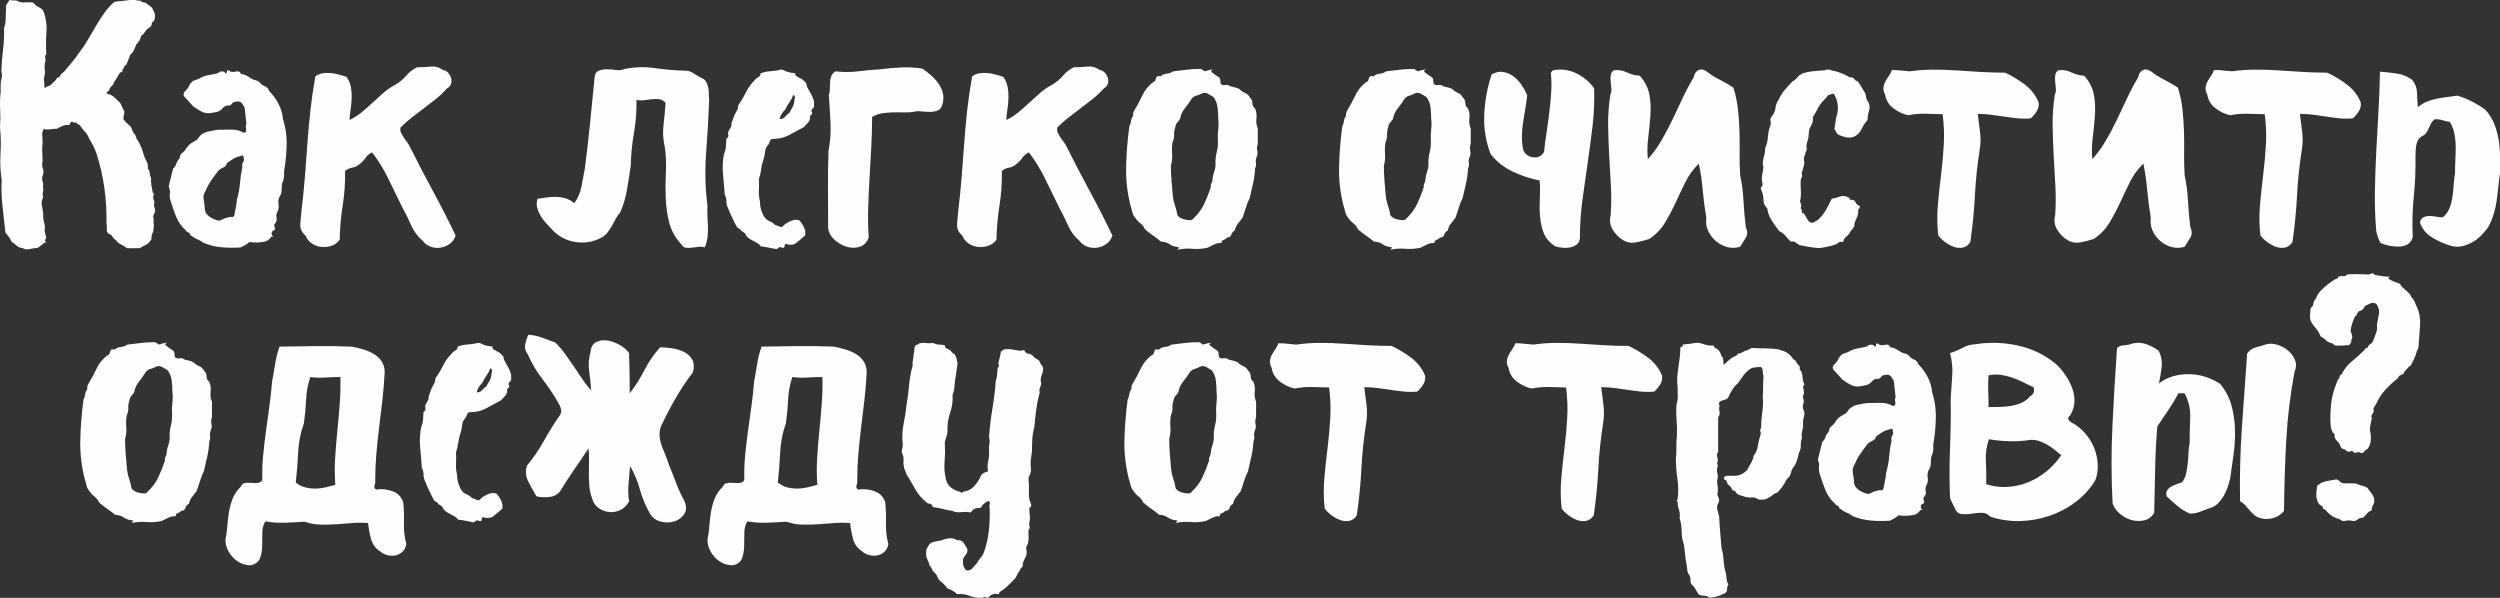 <?xml version="1.0" encoding="UTF-8"?> <svg xmlns="http://www.w3.org/2000/svg" xmlns:xlink="http://www.w3.org/1999/xlink" xmlns:xodm="http://www.corel.com/coreldraw/odm/2003" xml:space="preserve" width="214.071mm" height="51.195mm" version="1.1" style="shape-rendering:geometricPrecision; text-rendering:geometricPrecision; image-rendering:optimizeQuality; fill-rule:evenodd; clip-rule:evenodd" viewBox="0 0 4823.55 1153.55"><rect x="0" y="0" width="4823.55" height="1153.55" fill="#333333" stroke="none"/> <defs> <style type="text/css"> .fil0 {fill:#FEFEFE;fill-rule:nonzero} </style> </defs> <g id="Слой_x0020_1">  <g id="_4178817376"> <path class="fil0" d="M296.09 20.87c2.17,3.48 3.15,7.61 2.93,12.39 -0.22,4.78 -2.28,8.26 -6.2,10.43 0.43,4.35 -1.09,7.5 -4.57,9.46 -3.48,1.96 -6.3,4.67 -8.48,8.15 -0.87,1.74 -1.96,3.26 -3.26,4.57 -1.3,1.3 -2.61,2.39 -3.91,3.26 -2.17,7.39 -5.43,13.04 -9.78,16.96 -1.3,3.48 -2.72,6.96 -4.24,10.43 -1.52,3.48 -3.81,6.3 -6.85,8.48l-7.83 19.56c-2.17,1.3 -3.8,3.26 -4.89,5.87 -1.09,2.61 -2.72,4.57 -4.89,5.87 3.04,-0.43 3.8,0 2.28,1.3 -1.52,1.3 -3.15,2.17 -4.89,2.61 -2.17,3.04 -4.02,6.09 -5.55,9.13 -1.52,3.04 -3.37,5.87 -5.54,8.48 -0.87,3.48 -2.5,6.2 -4.89,8.15 -2.39,1.96 -4.02,4.67 -4.89,8.15 -0.87,0.87 -2.28,2.17 -4.24,3.91 -1.96,1.74 -1.19,2.83 2.28,3.26 4.78,1.3 9.02,3.7 12.72,7.17 3.7,3.48 7.28,6.96 10.76,10.43 1.3,3.04 2.61,5.87 3.91,8.48 1.3,2.61 2.61,5.22 3.91,7.83 0,2.17 -0.32,4.46 -0.98,6.85 -0.65,2.39 -0.98,4.89 -0.98,7.5 1.74,3.04 3.91,5.65 6.52,7.83 2.61,2.17 5.22,4.57 7.83,7.17 0.87,1.74 1.63,3.48 2.28,5.22 0.65,1.74 1.41,3.7 2.28,5.87 2.61,2.17 4.35,4.89 5.22,8.15 0.87,3.26 2.39,6.2 4.57,8.81 3.91,6.52 6.85,13.26 8.8,20.22 1.96,6.96 4.67,13.7 8.15,20.22 0.87,2.17 1.41,4.35 1.63,6.52 0.22,2.17 0.32,4.35 0.32,6.52 2.17,2.17 3.26,4.89 3.26,8.15 0,3.26 0.87,6.2 2.61,8.81 -0.43,4.78 -0.22,9.57 0.65,14.35 0.87,4.78 1.74,9.57 2.61,14.35 1.3,0 1.96,0.54 1.96,1.63 0,1.09 -0.11,2.17 -0.33,3.26 -0.22,1.09 -0.54,2.28 -0.98,3.59 -0.43,1.3 -0.22,2.17 0.65,2.61 0,1.74 0.43,3.26 1.3,4.57 0.87,1.3 0.87,2.83 0,4.57 -0.43,3.48 0,6.96 1.3,10.43 1.3,3.48 0.87,6.96 -1.3,10.43 -1.74,2.61 -2.17,5.11 -1.3,7.5 0.87,2.39 0.87,4.89 0,7.5 0.87,3.48 1.09,6.85 0.65,10.11 -0.43,3.26 -0.87,6.63 -1.3,10.11l-0.65 0.65c-1.74,3.48 -2.61,7.39 -2.61,11.74l0 1.3c-0.87,0.87 -1.52,1.74 -1.96,2.61 -0.43,0.87 -1.09,1.74 -1.96,2.61 -2.17,2.61 -5,4.68 -8.48,6.2 -3.48,1.52 -6.52,3.37 -9.13,5.54 -4.35,0 -8.7,0.11 -13.04,0.33 -4.35,0.22 -8.7,0.11 -13.04,-0.33 -3.48,-3.04 -7.28,-5.43 -11.41,-7.17 -4.13,-1.74 -7.28,-4.57 -9.46,-8.48 -3.04,-1.3 -5.22,-3.37 -6.52,-6.2 -1.3,-2.83 -3.7,-4.67 -7.17,-5.54 -3.04,-2.17 -4.35,-5.22 -3.91,-9.13 0.43,-3.91 0.22,-7.61 -0.65,-11.09 0.43,-22.61 -0.87,-45.11 -3.91,-67.5 -3.04,-22.39 -8.04,-44.46 -15,-66.2 -1.74,-5.22 -3.8,-10.22 -6.19,-15 -2.39,-4.78 -5.11,-9.57 -8.15,-14.35 -1.74,-5.22 -4.46,-9.78 -8.15,-13.7 -3.7,-3.91 -7.07,-8.26 -10.11,-13.04 -2.17,-0.43 -4.02,-1.52 -5.54,-3.26 -1.52,-1.74 -3.59,-2.17 -6.2,-1.3 -2.17,-2.17 -3.91,-2.5 -5.22,-0.98 -1.3,1.52 -2.39,3.37 -3.26,5.55 -4.78,-0.43 -9.02,0.11 -12.72,1.63 -3.7,1.52 -7.5,3.37 -11.41,5.54 -4.35,0 -8.59,0.33 -12.72,0.98 -4.13,0.65 -8.37,0.54 -12.72,-0.33 -2.17,3.91 -3.04,8.15 -2.61,12.72 0.43,4.57 0.65,9.24 0.65,14.02 -0.87,6.09 -1.09,12.07 -0.65,17.94 0.43,5.87 0.65,11.85 0.65,17.93 -1.3,4.78 -1.09,9.35 0.65,13.7 1.74,4.35 1.52,8.91 -0.65,13.7 -1.3,3.48 -1.3,6.96 0,10.43 1.3,3.48 1.52,6.96 0.65,10.43 0.87,3.48 0.87,6.96 0,10.43 -0.87,3.48 -0.65,6.96 0.65,10.43 -3.04,4.78 -3.91,10.11 -2.61,15.98 1.3,5.87 2.17,11.41 2.61,16.63 -0.43,5.22 0.11,10.43 1.63,15.65 1.52,5.22 1.85,10.43 0.98,15.65 0.43,2.17 0.87,4.46 1.3,6.85 0.43,2.39 1.09,4.67 1.96,6.85 -0.87,1.3 -1.63,2.93 -2.28,4.89 -0.65,1.96 0.33,3.15 2.94,3.58 -2.17,0.43 -4.13,1.3 -5.87,2.61 -1.74,1.3 -3.48,2.72 -5.22,4.24 -1.74,1.52 -3.48,2.83 -5.22,3.91 -1.74,1.09 -3.91,1.41 -6.52,0.98 -3.91,0.87 -7.93,1.63 -12.06,2.28 -4.13,0.65 -7.94,-0.11 -11.41,-2.28 -4.78,-0.43 -8.7,-2.06 -11.74,-4.89 -3.04,-2.83 -6.3,-5.33 -9.78,-7.5 -1.3,-3.48 -3.04,-6.63 -5.22,-9.46 -2.17,-2.83 -4.35,-5.54 -6.52,-8.15 -1.74,-16.96 -3.59,-33.91 -5.54,-50.87 -1.96,-16.96 -2.5,-33.91 -1.63,-50.87 -2.61,-16.52 -3.37,-33.26 -2.28,-50.22 1.09,-16.96 0.76,-33.91 -0.98,-50.87 0.87,-11.3 0.98,-22.72 0.33,-34.24 -0.65,-11.52 -0.33,-22.94 0.98,-34.24 0,-3.91 0,-7.72 0,-11.41 0,-3.7 0.22,-7.28 0.65,-10.76 2.17,-6.09 2.39,-11.74 0.65,-16.96 0.43,-13.91 1.52,-27.94 3.26,-42.07 1.74,-14.13 2.39,-28.15 1.96,-42.07 2.17,-6.09 3.26,-12.28 3.26,-18.59 0,-6.3 0.22,-12.72 0.65,-19.24 -0.87,-3.48 -0.33,-6.41 1.63,-8.8 1.96,-2.39 3.59,-4.89 4.89,-7.5 3.48,0.87 6.85,1.2 10.11,0.98 3.26,-0.22 6.41,0.76 9.45,2.94 4.35,0.87 8.7,1.09 13.04,0.65 4.35,-0.43 8.91,-0.22 13.7,0.65 2.17,3.48 5.11,6.09 8.8,7.83 3.7,1.74 6.85,3.91 9.46,6.52 5.65,13.48 7.94,27.5 6.85,42.07 -1.09,14.56 -1.2,28.81 -0.33,42.72 -2.17,2.61 -2.83,5.33 -1.96,8.15 0.87,2.83 0.65,5.76 -0.65,8.8 -0.87,4.78 -0.98,9.35 -0.33,13.7 0.65,4.35 0.33,8.7 -0.98,13.04 -0.87,3.48 -0.98,6.74 -0.33,9.78 0.65,3.04 0.76,6.3 0.33,9.78 0.87,2.17 1.85,2.61 2.93,1.3 1.09,-1.3 2.07,-1.96 2.94,-1.96 3.48,-0.87 6.3,-2.39 8.48,-4.57 2.17,-2.17 4.35,-4.35 6.52,-6.52 1.3,-0.87 2.28,-2.17 2.93,-3.91 0.65,-1.74 2.07,-2.61 4.24,-2.61 1.3,0 1.96,-0.87 1.96,-2.61 0.87,-0.87 1.41,-1.52 1.63,-1.96 0.22,-0.43 0.76,-1.09 1.63,-1.96l0.65 -1.3c1.74,-0.87 2.83,-1.52 3.26,-1.96 5.22,-6.09 10.43,-12.28 15.65,-18.59 5.22,-6.3 10.22,-12.94 15,-19.89 6.09,-7.83 11.63,-16.09 16.63,-24.78 5,-8.7 10,-17.28 15,-25.76 5,-8.48 10.32,-16.74 15.98,-24.78 5.65,-8.04 12.17,-15.33 19.56,-21.85 3.48,-0.87 6.96,-1.41 10.43,-1.63 3.48,-0.22 6.96,-0.54 10.43,-0.98 2.17,-0.43 4.35,-0.76 6.52,-0.98 2.17,-0.22 4.35,-0.33 6.52,-0.33 3.04,0 5,0 5.87,0 0.87,0 2.61,0.43 5.22,1.3l5.22 0c2.61,2.61 5.87,3.91 9.78,3.91 3.04,2.17 6.2,4.45 9.46,6.85 3.26,2.39 5.33,5.32 6.2,8.8zm249.79 208.7c4.78,14.78 7.17,29.67 7.17,44.67 0,15 -1.09,30.11 -3.26,45.33 -1.3,5.65 -1.85,11.3 -1.63,16.96 0.22,5.65 -0.98,11.09 -3.59,16.3 -0.87,4.78 -1.3,9.57 -1.3,14.35 0,4.78 -1.52,9.35 -4.57,13.7 -1.74,4.35 -2.17,8.81 -1.3,13.37 0.87,4.57 0.22,9.24 -1.96,14.02 -2.17,3.48 -2.83,7.28 -1.96,11.41 0.87,4.13 0,7.93 -2.61,11.41 -2.17,1.74 -2.5,4.24 -0.98,7.5 1.52,3.26 0.76,5.33 -2.28,6.19 -2.17,0.87 -3.37,2.72 -3.59,5.55 -0.22,2.83 0.98,4.67 3.59,5.54 -0.87,0.43 -1.63,0.65 -2.28,0.65 -0.65,0 -1.41,0.22 -2.28,0.65 -3.04,4.78 -7.17,7.83 -12.39,9.13 -4.78,0.87 -9.67,1.41 -14.67,1.63 -5,0.22 -9.89,-0.11 -14.68,-0.98 -2.61,2.17 -5.32,4.13 -8.15,5.87 -2.83,1.74 -5.76,3.26 -8.8,4.57 -12.61,0.87 -25,0.76 -37.17,-0.33 -12.17,-1.09 -23.91,-4.02 -35.22,-8.81 -3.04,-2.61 -6.3,-4.57 -9.78,-5.87 -3.48,-1.3 -6.74,-3.04 -9.78,-5.22 -0.43,-0.43 -0.76,-0.65 -0.98,-0.65 -0.22,0 -0.55,-0.22 -0.98,-0.65l-0.65 -0.65c-1.74,-0.87 -2.83,-1.52 -3.26,-1.96 0.43,-2.17 -0.55,-3.7 -2.94,-4.57 -2.39,-0.87 -4.02,-2.17 -4.89,-3.91 -8.26,-7.39 -14.46,-16.09 -18.59,-26.09 -4.13,-10 -7.72,-20.22 -10.76,-30.65 -1.74,-4.78 -2.28,-9.46 -1.63,-14.02 0.65,-4.57 -0.11,-9.24 -2.28,-14.02 1.3,-6.09 2.72,-11.85 4.24,-17.28 1.52,-5.43 2.94,-11.2 4.24,-17.28 3.04,-2.61 5.11,-5.76 6.19,-9.46 1.09,-3.7 3.15,-7.07 6.2,-10.11 0.43,-1.74 0.87,-3.48 1.3,-5.22 0.43,-1.74 1.3,-3.26 2.61,-4.57 3.48,-2.17 6.41,-5.22 8.8,-9.13 2.39,-3.91 5.33,-7.17 8.81,-9.78 3.04,-2.17 6.09,-4.02 9.13,-5.54 3.04,-1.52 5.43,-4.02 7.17,-7.5 4.35,-5.22 9.89,-8.59 16.63,-10.11 6.74,-1.52 13.15,-2.72 19.24,-3.59 8.7,0 17.39,-0.11 26.09,-0.33 8.7,-0.22 16.96,1.85 24.78,6.2 3.48,-0.87 4.78,-3.37 3.91,-7.5 -0.87,-4.13 -0.65,-7.28 0.65,-9.46 -0.43,-5.22 -0.98,-10.33 -1.63,-15.33 -0.65,-5 -1.2,-10.11 -1.63,-15.33 -1.3,-3.48 -3.26,-6.74 -5.87,-9.78 -2.61,-3.04 -6.3,-3.91 -11.09,-2.61 -3.48,0 -6.2,1.41 -8.15,4.24 -1.96,2.83 -4.68,3.81 -8.15,2.94 -3.91,0.43 -7.61,2.83 -11.09,7.17 -3.04,3.04 -6.52,4.89 -10.43,5.54 -3.91,0.65 -8.04,1.41 -12.39,2.28 -6.09,0.43 -11.74,-0.76 -16.96,-3.59 -5.22,-2.83 -10.22,-5.98 -15,-9.46 -3.04,-3.48 -6.09,-6.85 -9.13,-10.11 -3.04,-3.26 -6.09,-6.63 -9.13,-10.11 -1.3,-3.48 -0.65,-6.41 1.96,-8.81 2.61,-2.39 4.78,-4.89 6.52,-7.5 2.17,-5.65 5.43,-10 9.78,-13.04 2.17,-0.87 4.35,-1.63 6.52,-2.28 2.17,-0.65 4.35,-1.63 6.52,-2.94 5.65,-3.04 11.41,-5 17.28,-5.87 5.87,-0.87 11.85,-2.17 17.94,-3.91 0.43,-1.3 2.17,-2.39 5.22,-3.26 1.74,0.43 3.37,0.65 4.89,0.65 1.52,0 2.5,1.09 2.94,3.26 1.3,0.43 2.17,0.11 2.61,-0.98 0.43,-1.09 0.76,-2.17 0.98,-3.26 0.22,-1.09 0.76,-1.74 1.63,-1.96 0.87,-0.22 2.61,0.76 5.22,2.94 3.48,0.87 7.28,0.76 11.41,-0.33 4.13,-1.09 7.07,0.54 8.8,4.89 4.35,0.43 8.37,1.74 12.07,3.91 3.7,2.17 7.28,4.35 10.76,6.52 2.61,0.87 5.11,1.63 7.5,2.28 2.39,0.65 4.46,2.06 6.2,4.24 2.61,3.04 5.87,5.33 9.78,6.85 3.91,1.52 6.52,4.46 7.83,8.81 7.39,7.39 13.48,15.76 18.26,25.11 4.78,9.35 7.61,19.02 8.48,29.02zm-78.26 92.61c-0.87,-3.48 -0.33,-6.63 1.63,-9.46 1.96,-2.83 2.06,-5.98 0.33,-9.45 0.43,-2.17 -0.22,-3.26 -1.96,-3.26 -1.74,0 -3.04,0.43 -3.91,1.3 -4.78,0.87 -9.35,2.61 -13.7,5.22 -4.35,2.61 -8.48,5.43 -12.39,8.48 -0.87,3.91 -3.15,6.63 -6.85,8.15 -3.7,1.52 -6.85,3.58 -9.46,6.19 -4.78,6.09 -9.35,12.28 -13.7,18.59 -4.35,6.3 -8.04,13.15 -11.09,20.55 -3.48,5.22 -4.67,10.76 -3.59,16.63 1.09,5.87 1.85,11.63 2.28,17.28 0,3.48 0.87,6.52 2.61,9.13 1.74,2.61 4.02,4.89 6.85,6.85 2.83,1.96 5.87,3.59 9.13,4.89 3.26,1.3 6.41,2.17 9.46,2.61 3.04,-1.3 5.98,-2.61 8.81,-3.91 2.83,-1.3 5.76,-2.17 8.8,-2.61 2.17,-0.87 4.24,-1.09 6.2,-0.65 1.96,0.43 3.59,-0.43 4.89,-2.61 0.87,-5.22 1.85,-10.43 2.93,-15.65 1.09,-5.22 1.85,-10.43 2.28,-15.65 3.04,-10.43 5,-20.98 5.87,-31.63 0.87,-10.65 2.39,-20.98 4.57,-30.98zm337.18 -192.39c8.26,0 16.85,-0.43 25.76,-1.3 8.91,-0.87 16.85,1.3 23.8,6.52 3.91,0.43 7.28,2.17 10.11,5.22 2.83,3.04 4.78,6.41 5.87,10.11 1.09,3.7 1.09,7.39 0,11.09 -1.09,3.7 -3.59,6.63 -7.5,8.8 -6.52,7.39 -13.59,14.13 -21.2,20.22 -7.61,6.09 -15.33,12.07 -23.15,17.94 -7.83,5.87 -15.65,11.85 -23.48,17.93 -7.83,6.09 -15.22,12.61 -22.17,19.57 -0.87,3.91 -0.54,7.39 0.98,10.43 1.52,3.04 3.26,6.09 5.22,9.13 1.96,3.04 4.13,6.09 6.52,9.13 2.39,3.04 4.24,6.09 5.54,9.13 14.35,28.7 29.13,57.07 44.35,85.11 15.22,28.04 29.78,56.63 43.69,85.76 -2.17,6.52 -5.87,11.74 -11.09,15.65 -5.22,3.91 -11.09,6.41 -17.61,7.5 -6.52,1.09 -12.94,0.54 -19.24,-1.63 -6.3,-2.17 -11.41,-5.87 -15.33,-11.09 -10,-8.7 -17.5,-18.8 -22.5,-30.33 -5,-11.52 -10.55,-22.72 -16.63,-33.59 -9.13,-18.26 -18.04,-36.52 -26.74,-54.78 -8.7,-18.26 -19.35,-35.65 -31.96,-52.18 -5.22,2.17 -9.46,5.65 -12.72,10.43 -3.26,4.78 -7.28,8.91 -12.07,12.39 -3.91,3.48 -8.48,5.65 -13.7,6.52 -5.22,0.87 -9.78,3.04 -13.7,6.52 0.43,22.17 -1.09,44.24 -4.57,66.2 -3.48,21.96 -5.43,44.02 -5.87,66.2 -3.91,5.65 -9.13,9.57 -15.65,11.74 -6.52,2.17 -13.04,2.94 -19.56,2.28 -6.52,-0.65 -12.61,-2.83 -18.26,-6.52 -5.65,-3.7 -9.78,-8.8 -12.39,-15.33 -7.39,-6.09 -10.76,-13.59 -10.11,-22.5 0.65,-8.91 1.41,-17.5 2.28,-25.76 2.61,-21.3 4.78,-42.83 6.52,-64.56 1.74,-21.74 3.37,-43.37 4.89,-64.89 1.52,-21.52 3.48,-43.04 5.87,-64.57 2.39,-21.52 5.54,-43.15 9.46,-64.89 3.91,-3.04 8.37,-5 13.37,-5.87 5,-0.87 10.22,-1.09 15.65,-0.65 5.43,0.43 10.76,1.42 15.98,2.94 5.22,1.52 10.22,2.93 15,4.24 4.35,6.09 7.17,12.61 8.48,19.57 1.3,6.96 1.85,14.02 1.63,21.19 -0.22,7.17 -0.87,14.35 -1.96,21.52 -1.09,7.17 -1.85,14.24 -2.28,21.2 8.26,-3.91 15.98,-8.81 23.15,-14.68 7.17,-5.87 14.24,-12.06 21.19,-18.59 6.96,-6.52 13.91,-12.83 20.87,-18.91 6.96,-6.09 14.56,-11.3 22.83,-15.65 8.26,-4.78 15.33,-10.65 21.2,-17.61 5.87,-6.96 12.94,-12.39 21.2,-16.3zm400.44 3.26c19.56,-3.91 39.02,-4.46 58.37,-1.63 19.35,2.83 38.59,4.45 57.72,4.89 6.09,0 11.41,1.52 15.98,4.57 4.57,3.04 9.24,5.87 14.02,8.48 4.78,1.74 8.26,4.24 10.43,7.5 2.17,3.26 3.7,6.96 4.57,11.09 0.87,4.13 1.3,8.48 1.3,13.04 0,4.57 0.22,8.81 0.65,12.72 -1.3,33.91 -3.26,67.83 -5.87,101.74 -2.61,33.91 -1.74,67.83 2.61,101.74 -0.43,6.52 -0.43,13.26 0,20.22 0.43,6.96 0.76,13.8 0.98,20.54 0.22,6.74 -0.11,13.48 -0.98,20.22 -0.87,6.74 -2.61,13.15 -5.22,19.24 -3.04,-1.3 -6.74,-1.74 -11.09,-1.3 -4.35,0.43 -8.59,0.98 -12.72,1.63 -4.13,0.65 -8.15,0.76 -12.07,0.33 -3.91,-0.43 -6.96,-2.61 -9.13,-6.52 -11.74,-12.61 -19.56,-26.52 -23.48,-41.74 -3.91,-15.22 -6.2,-31.09 -6.85,-47.61 -0.65,-16.52 -0.54,-33.15 0.33,-49.89 0.87,-16.74 0.22,-32.72 -1.96,-47.94 -3.48,-14.35 -4.35,-28.81 -2.61,-43.37 1.74,-14.56 3.04,-28.81 3.91,-42.72 -3.48,-3.91 -7.5,-6.19 -12.06,-6.85 -4.57,-0.65 -9.46,-0.65 -14.68,0 -5.22,0.65 -10.33,1.3 -15.33,1.96 -5,0.65 -9.67,0.32 -14.02,-0.98 0.43,21.74 -1.19,43.15 -4.89,64.24 -3.7,21.09 -5.76,42.28 -6.19,63.59 -2.17,15.22 -4.57,30.43 -7.17,45.65 -2.61,15.22 -6.96,29.78 -13.04,43.7 -3.48,3.91 -6.41,8.15 -8.8,12.72 -2.39,4.57 -4.89,9.13 -7.5,13.7 -2.61,4.57 -5.43,8.8 -8.48,12.72 -3.04,3.91 -6.96,7.17 -11.74,9.78 -15.22,8.26 -31.63,11.09 -49.24,8.48 -17.61,-2.61 -32.5,-10.22 -44.67,-22.83 -3.91,-4.35 -7.94,-8.7 -12.07,-13.04 -4.13,-4.35 -7.72,-9.02 -10.76,-14.02 -3.04,-5 -5.33,-10.22 -6.85,-15.65 -1.52,-5.43 -1.41,-11.41 0.33,-17.94 5.65,-0.87 11.63,-1.74 17.93,-2.61 6.3,-0.87 12.61,-1.2 18.91,-0.98 6.3,0.22 12.28,1.2 17.94,2.93 5.65,1.74 11.09,4.78 16.3,9.13 6.96,-9.57 11.52,-20.11 13.7,-31.63 2.17,-11.52 4.35,-22.94 6.52,-34.24 3.91,-29.56 7.28,-58.91 10.11,-88.05 2.83,-29.13 5.76,-58.48 8.8,-88.04 0.43,-6.96 2.94,-11.41 7.5,-13.37 4.57,-1.96 9.78,-2.93 15.65,-2.93 5.87,0 11.96,0.43 18.26,1.3 6.3,0.87 11.85,0.22 16.63,-1.96zm234.79 322.18c-1.3,-4.35 -4.35,-7.39 -9.13,-9.13 -0.87,-1.74 -2.07,-3.15 -3.59,-4.24 -1.52,-1.09 -3.15,-2.07 -4.89,-2.94 -3.48,-6.09 -6.74,-12.39 -9.78,-18.91 -3.04,-6.52 -5.87,-13.04 -8.48,-19.57 -1.74,-3.91 -2.61,-8.04 -2.61,-12.39 0,-4.35 -1.09,-8.48 -3.26,-12.39 -0.87,-13.04 -1.96,-26.2 -3.26,-39.46 -1.3,-13.26 -0.65,-26.41 1.96,-39.46 2.17,-4.78 3.37,-9.67 3.59,-14.67 0.22,-5 0.54,-9.89 0.98,-14.68 3.04,-1.3 4.24,-3.8 3.59,-7.5 -0.65,-3.7 -0.11,-6.63 1.63,-8.81 1.3,-2.17 2.5,-4.24 3.59,-6.2 1.09,-1.96 1.41,-4.24 0.98,-6.85 0.87,-2.17 1.63,-4.35 2.28,-6.52 0.65,-2.17 1.42,-4.35 2.28,-6.52 1.3,-3.48 3.04,-6.96 5.22,-10.44 2.17,-3.48 3.26,-7.39 3.26,-11.74 5.65,-7.83 10.54,-15.98 14.68,-24.46 4.13,-8.48 9.67,-16.19 16.63,-23.15 1.74,-2.61 4.13,-4.67 7.17,-6.19 3.04,-1.52 4.57,-4.02 4.57,-7.5 5.65,-2.17 11.3,-3.48 16.96,-3.91 5.65,-0.43 11.3,-1.09 16.96,-1.96 1.74,-0.87 3.81,-1.3 6.2,-1.3 2.39,0 4.46,0.65 6.2,1.96 3.48,1.74 6.96,2.94 10.43,3.59 3.48,0.65 6.96,1.2 10.43,1.63 -0.43,2.61 0.33,4.46 2.28,5.54 1.96,1.09 4.02,2.28 6.2,3.59 2.61,0.87 4.78,2.17 6.52,3.91 1.74,1.74 3.7,3.7 5.87,5.87 0.43,3.91 1.63,7.5 3.59,10.76 1.96,3.26 3.8,6.52 5.54,9.78 1.74,3.26 3.26,6.63 4.57,10.11 1.3,3.48 1.74,7.17 1.3,11.09 0.87,3.04 0,5.54 -2.61,7.5 -2.61,1.96 -3.04,4.24 -1.3,6.85 0.87,1.74 0.65,3.15 -0.65,4.24 -1.3,1.09 -2.39,2.07 -3.26,2.94 0.87,4.78 -0.11,8.8 -2.94,12.06 -2.83,3.26 -5.76,6.41 -8.8,9.46 -9.57,5.22 -19.02,10.33 -28.37,15.33 -9.35,5 -19.67,7.5 -30.98,7.5 -3.04,0 -5,1.3 -5.87,3.91 -0.87,2.61 -1.96,5 -3.26,7.17 -3.91,3.91 -6.09,8.7 -6.52,14.35 -0.43,5.65 -1.52,10.87 -3.26,15.65 -2.17,6.09 -3.59,12.17 -4.24,18.26 -0.65,6.09 -2.07,12.17 -4.24,18.26 0.43,7.39 0.43,14.56 0,21.52 -0.43,6.96 0.22,13.91 1.96,20.87 0,11.3 3.04,21.74 9.13,31.3 2.61,3.48 5.87,5.98 9.78,7.5 3.91,1.52 7.17,3.8 9.78,6.85 3.04,0.87 6.2,2.07 9.46,3.59 3.26,1.52 5.98,0.54 8.15,-2.94 4.35,-3.48 9.13,-6.3 14.35,-8.48 5.22,-2.17 10.43,-2.39 15.65,-0.65 3.48,3.91 6.41,8.37 8.81,13.37 2.39,5 3.15,10.11 2.28,15.33 -4.35,4.35 -9.13,8.48 -14.35,12.39l-1.3 1.3c-0.43,0.43 -1.09,0.87 -1.96,1.3 -1.74,0.87 -3.04,1.74 -3.91,2.61 -3.04,0.43 -5.87,0.65 -8.48,0.65 -2.61,0 -5.22,-0.65 -7.83,-1.96 -1.3,1.74 -2.07,3.8 -2.28,6.19 -0.22,2.39 -2.72,2.5 -7.5,0.33 -1.74,0 -3.15,0.54 -4.24,1.63 -1.09,1.09 -2.28,1.85 -3.59,2.28 -5.22,-0.87 -10.33,-1.85 -15.33,-2.94 -5,-1.09 -9.89,-1.85 -14.67,-2.28 -1.74,-2.61 -3.91,-4.67 -6.52,-6.19 -2.61,-1.52 -5.22,-2.94 -7.83,-4.24 -2.61,-1.3 -5.11,-2.72 -7.5,-4.24 -2.39,-1.52 -4.45,-3.37 -6.19,-5.54zm75 -243.92c-5.65,5.65 -9.35,11.74 -11.09,18.26 4.35,0.43 7.83,-0.87 10.43,-3.91 2.61,-3.04 5.43,-5.65 8.48,-7.83 2.17,-3.48 4.24,-7.07 6.2,-10.76 1.96,-3.7 3.15,-7.72 3.59,-12.07 0.43,-2.17 0.76,-4.46 0.98,-6.85 0.22,-2.39 -0.76,-4.02 -2.94,-4.89 -2.17,5.22 -4.78,10 -7.83,14.35 -3.04,4.35 -5.65,8.91 -7.83,13.7zm182.61 -77.61c13.91,-1.74 27.61,-2.94 41.09,-3.59 13.48,-0.65 27.17,0.11 41.09,2.28 5.65,3.91 11.19,8.26 16.63,13.04 5.43,4.78 10.22,10.11 14.35,15.98 4.13,5.87 6.96,12.07 8.48,18.59 1.52,6.52 1.19,13.7 -0.98,21.52 -1.74,6.09 -4.78,10 -9.13,11.74 -4.35,1.74 -9.35,2.61 -15,2.61 -5.65,0 -11.3,-0.32 -16.96,-0.98 -5.65,-0.65 -10.65,-0.33 -15,0.98 -6.52,0.87 -13.26,1.2 -20.22,0.98 -6.96,-0.22 -13.91,-0.22 -20.87,0 -6.96,0.22 -13.7,0.87 -20.22,1.96 -6.52,1.09 -12.61,3.37 -18.26,6.85 0,19.56 -0.54,39.02 -1.63,58.37 -1.09,19.35 -2.17,38.7 -3.26,58.04 -1.09,19.35 -1.96,38.7 -2.61,58.05 -0.65,19.35 -0.33,38.8 0.98,58.37 -3.48,9.13 -9.24,15 -17.28,17.61 -8.04,2.61 -16.41,2.61 -25.11,0 -8.7,-2.61 -16.52,-7.07 -23.48,-13.37 -6.96,-6.3 -11.09,-13.59 -12.39,-21.85 0,-25.22 -0.11,-50.33 -0.32,-75.33 -0.22,-25 0.11,-49.89 0.98,-74.67 3.48,-17.83 4.78,-35.54 3.91,-53.15 -0.87,-17.61 -1.96,-35.54 -3.26,-53.81 1.3,-3.91 1.96,-8.04 1.96,-12.39 0,-4.35 0.11,-8.7 0.33,-13.04 0.22,-4.35 1.09,-8.37 2.61,-12.06 1.52,-3.7 4.24,-6.63 8.15,-8.81 14.35,1.74 28.7,1.74 43.04,0 14.35,-1.74 28.48,-3.04 42.39,-3.91z"></path> <path class="fil0" d="M2071.99 129.78c8.26,0 16.85,-0.43 25.76,-1.3 8.91,-0.87 16.85,1.3 23.8,6.52 3.91,0.43 7.28,2.17 10.11,5.22 2.83,3.04 4.78,6.41 5.87,10.11 1.09,3.7 1.09,7.39 0,11.09 -1.09,3.7 -3.59,6.63 -7.5,8.8 -6.52,7.39 -13.59,14.13 -21.2,20.22 -7.61,6.09 -15.33,12.07 -23.15,17.94 -7.83,5.87 -15.65,11.85 -23.48,17.93 -7.83,6.09 -15.22,12.61 -22.17,19.57 -0.87,3.91 -0.54,7.39 0.98,10.43 1.52,3.04 3.26,6.09 5.22,9.13 1.96,3.04 4.13,6.09 6.52,9.13 2.39,3.04 4.24,6.09 5.54,9.13 14.35,28.7 29.13,57.07 44.35,85.11 15.22,28.04 29.78,56.63 43.69,85.76 -2.17,6.52 -5.87,11.74 -11.09,15.65 -5.22,3.91 -11.09,6.41 -17.61,7.5 -6.52,1.09 -12.94,0.54 -19.24,-1.63 -6.3,-2.17 -11.41,-5.87 -15.33,-11.09 -10,-8.7 -17.5,-18.8 -22.5,-30.33 -5,-11.52 -10.55,-22.72 -16.63,-33.59 -9.13,-18.26 -18.04,-36.52 -26.74,-54.78 -8.7,-18.26 -19.35,-35.65 -31.96,-52.18 -5.22,2.17 -9.46,5.65 -12.72,10.43 -3.26,4.78 -7.28,8.91 -12.07,12.39 -3.91,3.48 -8.48,5.65 -13.7,6.52 -5.22,0.87 -9.78,3.04 -13.7,6.52 0.43,22.17 -1.09,44.24 -4.57,66.2 -3.48,21.96 -5.43,44.02 -5.87,66.2 -3.91,5.65 -9.13,9.57 -15.65,11.74 -6.52,2.17 -13.04,2.94 -19.56,2.28 -6.52,-0.65 -12.61,-2.83 -18.26,-6.52 -5.65,-3.7 -9.78,-8.8 -12.39,-15.33 -7.39,-6.09 -10.76,-13.59 -10.11,-22.5 0.65,-8.91 1.41,-17.5 2.28,-25.76 2.61,-21.3 4.78,-42.83 6.52,-64.56 1.74,-21.74 3.37,-43.37 4.89,-64.89 1.52,-21.52 3.48,-43.04 5.87,-64.57 2.39,-21.52 5.54,-43.15 9.46,-64.89 3.91,-3.04 8.37,-5 13.37,-5.87 5,-0.87 10.22,-1.09 15.65,-0.65 5.43,0.43 10.76,1.42 15.98,2.94 5.22,1.52 10.22,2.93 15,4.24 4.35,6.09 7.17,12.61 8.48,19.57 1.3,6.96 1.85,14.02 1.63,21.19 -0.22,7.17 -0.87,14.35 -1.96,21.52 -1.09,7.17 -1.85,14.24 -2.28,21.2 8.26,-3.91 15.98,-8.81 23.15,-14.68 7.17,-5.87 14.24,-12.06 21.19,-18.59 6.96,-6.52 13.91,-12.83 20.87,-18.91 6.96,-6.09 14.56,-11.3 22.83,-15.65 8.26,-4.78 15.33,-10.65 21.2,-17.61 5.87,-6.96 12.94,-12.39 21.2,-16.3zm191.74 7.83c8.26,-0.87 16.52,-1.85 24.78,-2.93 8.26,-1.09 16.52,-1.63 24.78,-1.63 2.17,-0.43 4.13,-0.11 5.87,0.98 1.74,1.09 3.48,2.28 5.22,3.59 2.61,-0.87 5.22,-1.63 7.83,-2.28 2.61,-0.65 5.22,-1.19 7.83,-1.63 -0.87,0.87 -1.74,1.63 -2.61,2.28 -0.87,0.65 -0.87,1.63 0,2.93 2.17,1.74 4.46,3.48 6.85,5.22 2.39,1.74 4.67,3.26 6.85,4.57 2.17,1.3 3.26,3.37 3.26,6.19 0,2.83 0.43,5.33 1.3,7.5 2.61,1.74 5.65,2.28 9.13,1.63 3.48,-0.65 6.3,0.11 8.48,2.28 3.04,0.87 6.09,1.63 9.13,2.28 3.04,0.65 5.87,1.63 8.48,2.93 3.48,3.48 7.28,6.09 11.41,7.83 4.13,1.74 7.28,4.78 9.46,9.13 3.04,2.61 4.57,6.09 4.57,10.43 0,4.35 1.74,7.83 5.22,10.43 2.61,6.09 3.48,12.5 2.61,19.24 -0.87,6.74 0,13.15 2.61,19.24l0 30c-1.74,4.35 -2.06,8.7 -0.98,13.04 1.09,4.35 0.54,8.7 -1.63,13.04 -1.3,3.48 -1.63,6.96 -0.98,10.43 0.65,3.48 0.11,6.96 -1.63,10.43 -0.43,10 -1.74,19.68 -3.91,29.02 -2.17,9.35 -4.35,18.81 -6.52,28.37 -3.04,6.09 -5.55,12.39 -7.5,18.91 -1.96,6.52 -4.02,12.83 -6.2,18.91 -3.04,3.91 -6.09,7.83 -9.13,11.74 -3.04,3.91 -5,8.26 -5.87,13.04 -3.48,1.74 -5.76,4.46 -6.85,8.15 -1.09,3.7 -4.02,5.55 -8.8,5.55 -0.43,1.3 -1.3,2.28 -2.61,2.93 -1.3,0.65 -2.5,1.2 -3.59,1.63 -1.09,0.43 -2.07,1.09 -2.94,1.96 -0.87,0.87 -1.09,2.17 -0.65,3.91 -4.78,-0.43 -9.46,0.43 -14.02,2.61 -4.57,2.17 -9.02,4.35 -13.37,6.52 -10,2.17 -19.78,2.83 -29.35,1.96 -9.57,-0.87 -19.13,-0.22 -28.7,1.96 0.87,-0.87 1.74,-1.85 2.61,-2.94 0.87,-1.09 0.43,-1.85 -1.3,-2.28 -6.09,-0.43 -11.52,-2.28 -16.3,-5.54 -4.78,-3.26 -10.22,-4.89 -16.3,-4.89 -5.22,-4.35 -10.55,-8.37 -15.98,-12.07 -5.43,-3.7 -10.54,-7.72 -15.32,-12.06 -2.17,-4.78 -5.11,-8.59 -8.81,-11.41 -3.7,-2.83 -6.85,-6.19 -9.46,-10.11 -3.04,-3.48 -5,-7.17 -5.87,-11.09 -0.87,-3.91 -1.96,-7.83 -3.26,-11.74 -6.52,-25.22 -9.46,-50.76 -8.8,-76.63 0.65,-25.87 2.72,-51.63 6.19,-77.28 1.74,-3.48 2.83,-6.96 3.26,-10.43 0.43,-3.48 1.74,-6.74 3.91,-9.78 0,-1.74 0.11,-3.48 0.33,-5.22 0.22,-1.74 0.76,-3.26 1.63,-4.57 6.09,-10 11.52,-20.11 16.3,-30.33 4.78,-10.22 11.96,-18.81 21.52,-25.76 1.74,-0.43 2.83,-1.41 3.26,-2.94 0.43,-1.52 0.87,-2.93 1.3,-4.24 0.43,-1.3 1.2,-2.39 2.28,-3.26 1.09,-0.87 3.15,-0.87 6.2,0 3.48,-3.04 7.61,-4.78 12.39,-5.22 4.78,-0.43 8.91,-1.96 12.39,-4.57zm54.13 43.04c-3.04,1.74 -6.19,3.04 -9.46,3.91 -3.26,0.87 -6.19,2.61 -8.8,5.22 -3.91,6.52 -8.37,12.83 -13.37,18.91 -5,6.09 -8.15,13.04 -9.45,20.87 -1.74,2.61 -3.59,5 -5.55,7.17 -1.96,2.17 -3.15,5 -3.59,8.48 -1.74,4.78 -2.5,9.68 -2.28,14.68 0.22,5 -0.76,9.67 -2.93,14.02 -1.3,7.39 -1.63,15 -0.98,22.83 0.65,7.83 -0.11,15.43 -2.28,22.83 0,10 0.43,20.11 1.3,30.33 0.87,10.22 1.74,20.33 2.61,30.33 0.87,6.09 2.28,11.85 4.24,17.28 1.96,5.43 3.37,11.2 4.24,17.28 1.3,2.17 3.26,4.02 5.87,5.54 2.61,1.52 5.22,2.5 7.83,2.94 3.04,0.87 6.3,1.41 9.78,1.63 3.48,0.22 6.3,-1.19 8.48,-4.24 8.7,-8.26 15.43,-17.61 20.22,-28.04 4.78,-10.43 8.91,-20.87 12.39,-31.3 -0.43,-3.04 0,-5.65 1.3,-7.83 1.3,-2.17 1.96,-4.57 1.96,-7.17 0.43,-5.22 1.52,-10.22 3.26,-15 1.74,-4.78 2.61,-9.57 2.61,-14.35 -0.43,-7.83 0.33,-15.55 2.28,-23.15 1.96,-7.61 2.72,-15.33 2.28,-23.15 -0.43,-6.96 -0.22,-13.91 0.65,-20.87 0.87,-6.96 0.87,-13.91 0,-20.87 0,-7.39 -0.43,-14.67 -1.3,-21.85 -0.87,-7.17 -3.48,-13.81 -7.83,-19.89 -3.48,-2.17 -7.17,-4.35 -11.09,-6.52 -3.91,-2.17 -8.04,-2.17 -12.39,0zm356.74 -43.04c8.26,-0.87 16.52,-1.85 24.78,-2.93 8.26,-1.09 16.52,-1.63 24.78,-1.63 2.17,-0.43 4.13,-0.11 5.87,0.98 1.74,1.09 3.48,2.28 5.22,3.59 2.61,-0.87 5.22,-1.63 7.83,-2.28 2.61,-0.65 5.22,-1.19 7.83,-1.63 -0.87,0.87 -1.74,1.63 -2.61,2.28 -0.87,0.65 -0.87,1.63 0,2.93 2.17,1.74 4.46,3.48 6.85,5.22 2.39,1.74 4.67,3.26 6.85,4.57 2.17,1.3 3.26,3.37 3.26,6.19 0,2.83 0.43,5.33 1.3,7.5 2.61,1.74 5.65,2.28 9.13,1.63 3.48,-0.65 6.3,0.11 8.48,2.28 3.04,0.87 6.09,1.63 9.13,2.28 3.04,0.65 5.87,1.63 8.48,2.93 3.48,3.48 7.28,6.09 11.41,7.83 4.13,1.74 7.28,4.78 9.46,9.13 3.04,2.61 4.57,6.09 4.57,10.43 0,4.35 1.74,7.83 5.22,10.43 2.61,6.09 3.48,12.5 2.61,19.24 -0.87,6.74 0,13.15 2.61,19.24l0 30c-1.74,4.35 -2.06,8.7 -0.98,13.04 1.09,4.35 0.54,8.7 -1.63,13.04 -1.3,3.48 -1.63,6.96 -0.98,10.43 0.65,3.48 0.11,6.96 -1.63,10.43 -0.43,10 -1.74,19.68 -3.91,29.02 -2.17,9.35 -4.35,18.81 -6.52,28.37 -3.04,6.09 -5.55,12.39 -7.5,18.91 -1.96,6.52 -4.02,12.83 -6.2,18.91 -3.04,3.91 -6.09,7.83 -9.13,11.74 -3.04,3.91 -5,8.26 -5.87,13.04 -3.48,1.74 -5.76,4.46 -6.85,8.15 -1.09,3.7 -4.02,5.55 -8.8,5.55 -0.43,1.3 -1.3,2.28 -2.61,2.93 -1.3,0.65 -2.5,1.2 -3.59,1.63 -1.09,0.43 -2.07,1.09 -2.94,1.96 -0.87,0.87 -1.09,2.17 -0.65,3.91 -4.78,-0.43 -9.46,0.43 -14.02,2.61 -4.57,2.17 -9.02,4.35 -13.37,6.52 -10,2.17 -19.78,2.83 -29.35,1.96 -9.57,-0.87 -19.13,-0.22 -28.7,1.96 0.87,-0.87 1.74,-1.85 2.61,-2.94 0.87,-1.09 0.43,-1.85 -1.3,-2.28 -6.09,-0.43 -11.52,-2.28 -16.3,-5.54 -4.78,-3.26 -10.22,-4.89 -16.3,-4.89 -5.22,-4.35 -10.55,-8.37 -15.98,-12.07 -5.43,-3.7 -10.54,-7.72 -15.32,-12.06 -2.17,-4.78 -5.11,-8.59 -8.81,-11.41 -3.7,-2.83 -6.85,-6.19 -9.46,-10.11 -3.04,-3.48 -5,-7.17 -5.87,-11.09 -0.87,-3.91 -1.96,-7.83 -3.26,-11.74 -6.52,-25.22 -9.46,-50.76 -8.8,-76.63 0.65,-25.87 2.72,-51.63 6.19,-77.28 1.74,-3.48 2.83,-6.96 3.26,-10.43 0.43,-3.48 1.74,-6.74 3.91,-9.78 0,-1.74 0.11,-3.48 0.33,-5.22 0.22,-1.74 0.76,-3.26 1.63,-4.57 6.09,-10 11.52,-20.11 16.3,-30.33 4.78,-10.22 11.96,-18.81 21.52,-25.76 1.74,-0.43 2.83,-1.41 3.26,-2.94 0.43,-1.52 0.87,-2.93 1.3,-4.24 0.43,-1.3 1.2,-2.39 2.28,-3.26 1.09,-0.87 3.15,-0.87 6.2,0 3.48,-3.04 7.61,-4.78 12.39,-5.22 4.78,-0.43 8.91,-1.96 12.39,-4.57zm54.13 43.04c-3.04,1.74 -6.19,3.04 -9.46,3.91 -3.26,0.87 -6.19,2.61 -8.8,5.22 -3.91,6.52 -8.37,12.83 -13.37,18.91 -5,6.09 -8.15,13.04 -9.45,20.87 -1.74,2.61 -3.59,5 -5.55,7.17 -1.96,2.17 -3.15,5 -3.59,8.48 -1.74,4.78 -2.5,9.68 -2.28,14.68 0.22,5 -0.76,9.67 -2.93,14.02 -1.3,7.39 -1.63,15 -0.98,22.83 0.65,7.83 -0.11,15.43 -2.28,22.83 0,10 0.43,20.11 1.3,30.33 0.87,10.22 1.74,20.33 2.61,30.33 0.87,6.09 2.28,11.85 4.24,17.28 1.96,5.43 3.37,11.2 4.24,17.28 1.3,2.17 3.26,4.02 5.87,5.54 2.61,1.52 5.22,2.5 7.83,2.94 3.04,0.87 6.3,1.41 9.78,1.63 3.48,0.22 6.3,-1.19 8.48,-4.24 8.7,-8.26 15.43,-17.61 20.22,-28.04 4.78,-10.43 8.91,-20.87 12.39,-31.3 -0.43,-3.04 0,-5.65 1.3,-7.83 1.3,-2.17 1.96,-4.57 1.96,-7.17 0.43,-5.22 1.52,-10.22 3.26,-15 1.74,-4.78 2.61,-9.57 2.61,-14.35 -0.43,-7.83 0.33,-15.55 2.28,-23.15 1.96,-7.61 2.72,-15.33 2.28,-23.15 -0.43,-6.96 -0.22,-13.91 0.65,-20.87 0.87,-6.96 0.87,-13.91 0,-20.87 0,-7.39 -0.43,-14.67 -1.3,-21.85 -0.87,-7.17 -3.48,-13.81 -7.83,-19.89 -3.48,-2.17 -7.17,-4.35 -11.09,-6.52 -3.91,-2.17 -8.04,-2.17 -12.39,0zm267.4 -45c15.65,-3.04 30.54,-1.2 44.67,5.54 14.13,6.74 25.76,16.41 34.89,29.02 0.87,24.35 -0.11,48.48 -2.93,72.39 -2.83,23.91 -5.98,47.72 -9.46,71.41 -3.48,23.7 -6.85,47.61 -10.11,71.74 -3.26,24.13 -4.89,48.15 -4.89,72.07 0,5.65 -1.74,10 -5.22,13.04 -3.48,3.04 -7.61,5.11 -12.39,6.2 -4.78,1.09 -9.78,1.41 -15,0.98 -5.22,-0.43 -10,-1.3 -14.35,-2.61 -10.87,-6.52 -18.37,-14.89 -22.5,-25.11 -4.13,-10.22 -6.63,-21.2 -7.5,-32.94 -0.87,-11.74 -0.98,-23.59 -0.33,-35.54 0.65,-11.96 0.54,-23.15 -0.33,-33.59 -17.83,-3.48 -35.22,-9.24 -52.17,-17.28 -16.96,-8.04 -31.09,-19.24 -42.39,-33.59 -9.57,-24.78 -13.7,-50.44 -12.39,-76.96 1.3,-26.52 6.09,-52.17 14.35,-76.96 7.83,-4.35 15.32,-5.87 22.5,-4.57 7.17,1.3 13.7,4.13 19.57,8.48 5.87,4.35 11.09,9.89 15.65,16.63 4.57,6.74 8.15,13.37 10.76,19.89 -0.87,8.7 -2.07,17.28 -3.59,25.76 -1.52,8.48 -2.93,17.06 -4.24,25.76 -1.3,8.7 -2.07,17.5 -2.28,26.41 -0.22,8.91 0.54,17.72 2.28,26.41 1.3,4.35 3.7,7.83 7.17,10.43 3.48,2.61 7.39,4.24 11.74,4.89 4.35,0.65 8.48,0.11 12.39,-1.63 3.91,-1.74 6.96,-4.78 9.13,-9.13 1.3,-12.61 2.94,-25.22 4.89,-37.83 1.96,-12.61 3.7,-25.33 5.22,-38.15 1.52,-12.83 2.72,-25.54 3.59,-38.15 0.87,-12.61 0.65,-25.22 -0.65,-37.83 0.87,-1.74 2.17,-3.48 3.91,-5.22zm117.39 0c8.7,-1.3 17.07,0 25.11,3.91 8.04,3.91 16.41,6.09 25.11,6.52 10,11.3 16.2,23.48 18.59,36.52 2.39,13.04 3.04,26.63 1.96,40.76 -1.09,14.13 -2.5,28.37 -4.24,42.72 -1.74,14.35 -1.96,28.04 -0.65,41.09 10,-11.3 18.81,-23.48 26.41,-36.52 7.61,-13.04 14.68,-26.41 21.2,-40.11 6.52,-13.7 13.04,-27.5 19.57,-41.41 6.52,-13.91 13.7,-27.39 21.52,-40.43 0.87,-6.09 3.59,-10.43 8.15,-13.04 4.57,-2.61 9.68,-2.17 15.33,1.3 8.26,6.52 16.96,12.07 26.09,16.63 9.13,4.57 18.04,9.67 26.74,15.32 4.35,13.91 7.28,27.83 8.8,41.74 1.52,13.91 2.5,27.94 2.94,42.07 0.43,14.13 0.54,28.37 0.32,42.72 -0.22,14.35 0.11,28.48 0.98,42.39 3.48,16.52 5.65,33.37 6.52,50.54 0.87,17.17 2.39,34.02 4.57,50.54 3.48,7.39 3.37,14.02 -0.33,19.89 -3.7,5.87 -7.28,11.63 -10.76,17.28 -8.26,2.61 -16.52,2.83 -24.78,0.65 -8.26,-2.17 -15.65,-6.09 -22.17,-11.74 -6.52,-5.65 -11.52,-12.39 -15,-20.22 -3.48,-7.83 -4.57,-16.09 -3.26,-24.78 -3.04,-17.39 -5.32,-34.78 -6.85,-52.18 -1.52,-17.39 -4.02,-34.78 -7.5,-52.17 -10.43,10 -18.91,21.52 -25.44,34.56 -6.52,13.04 -12.93,26.41 -19.24,40.11 -6.3,13.7 -13.26,26.85 -20.87,39.46 -7.61,12.61 -17.72,23.04 -30.33,31.31 -7.83,2.61 -16.3,4.78 -25.43,6.52 -9.13,1.74 -17.61,0.22 -25.44,-4.57 -7.83,-4.78 -14.35,-11.41 -19.56,-19.89 -5.22,-8.48 -6.52,-17.72 -3.91,-27.72 1.3,-19.57 1.42,-39.02 0.33,-58.37 -1.09,-19.35 -2.17,-38.7 -3.26,-58.05 -1.09,-19.35 -1.74,-38.69 -1.96,-58.04 -0.22,-19.35 1.19,-38.81 4.24,-58.37 1.74,-3.48 2.39,-7.39 1.96,-11.74 -0.43,-4.35 -0.87,-8.59 -1.3,-12.72 -0.43,-4.13 -0.43,-8.26 0,-12.39 0.43,-4.13 2.39,-7.5 5.87,-10.11zm425.88 113.48c0.87,-5.22 1.63,-10.43 2.28,-15.65 0.65,-5.22 1.85,-10.43 3.59,-15.65 2.17,-13.48 -0.22,-25.87 -7.17,-37.18 -2.17,0.43 -4.13,0.87 -5.87,1.3 -1.74,0.43 -3.48,1.09 -5.22,1.96 -1.3,1.74 -2.61,3.37 -3.91,4.89 -1.3,1.52 -2.61,2.94 -3.91,4.24 -4.78,4.78 -8.7,10.11 -11.74,15.98 -3.04,5.87 -6.3,11.63 -9.78,17.28 0.87,5.65 -0.22,10.98 -3.26,15.98 -3.04,5 -4.57,10.33 -4.57,15.98 0,4.35 -0.65,8.48 -1.96,12.39 -1.3,3.91 -2.17,7.83 -2.61,11.74 0.87,2.61 0.98,5 0.32,7.17 -0.65,2.17 -1.41,4.35 -2.28,6.52 -0.87,2.17 -1.63,4.35 -2.28,6.52 -0.65,2.17 -0.76,4.57 -0.33,7.17 0.87,3.48 0.76,6.85 -0.32,10.11 -1.09,3.26 -2.07,6.63 -2.94,10.11 -1.3,2.17 -1.52,4.57 -0.65,7.17 0.87,2.61 0.22,5 -1.96,7.17 -0.87,7.39 -0.98,14.89 -0.32,22.5 0.65,7.61 0.11,15.11 -1.63,22.5 2.61,3.91 3.04,8.04 1.3,12.39 2.61,2.61 3.26,5.43 1.96,8.48 2.61,0.43 4.57,1.74 5.87,3.91 1.3,2.17 2.61,4.46 3.91,6.85 1.3,2.39 2.72,4.46 4.24,6.2 1.52,1.74 3.81,2.61 6.85,2.61 5.22,-1.74 9.57,-4.35 13.04,-7.83 3.48,-3.48 6.63,-7.28 9.46,-11.41 2.83,-4.13 5.43,-8.59 7.83,-13.37 2.39,-4.78 4.67,-9.35 6.85,-13.7 5.22,-0.87 10.54,-2.28 15.98,-4.24 5.43,-1.96 10.54,-1.42 15.33,1.63 2.17,0.43 3.48,1.52 3.91,3.26 0.43,1.74 1.74,2.17 3.91,1.3 3.48,0.43 5.76,2.07 6.85,4.89 1.09,2.83 3.15,4.89 6.2,6.2 2.17,0.87 2.72,2.17 1.63,3.91 -1.09,1.74 -2.07,3.26 -2.94,4.57 0.43,3.04 0.33,5.87 -0.33,8.48 -0.65,2.61 -1.52,5.11 -2.61,7.5 -1.09,2.39 -2.17,4.89 -3.26,7.5 -1.09,2.61 -1.41,5.22 -0.98,7.83 -1.3,2.61 -2.93,4.89 -4.89,6.85 -1.96,1.96 -3.37,4.24 -4.24,6.85 -2.17,2.61 -4.67,5.11 -7.5,7.5 -2.83,2.39 -4.46,5.54 -4.89,9.45 -5.22,-1.3 -9.35,0 -12.39,3.91 -10.87,3.91 -22.39,6.52 -34.56,7.83 -6.09,-0.43 -12.39,-1.19 -18.91,-2.28 -6.52,-1.09 -12.83,-2.28 -18.91,-3.59 -2.61,-1.74 -5.11,-3.48 -7.5,-5.22 -2.39,-1.74 -5.33,-2.17 -8.81,-1.3 -3.48,-3.48 -6.85,-7.17 -10.11,-11.09 -3.26,-3.91 -7.28,-6.96 -12.07,-9.13 -5.22,-6.52 -10.11,-13.37 -14.67,-20.54 -4.57,-7.17 -7.5,-15.11 -8.81,-23.81 -4.78,-4.35 -7.17,-9.67 -7.17,-15.98 0,-6.3 -1.3,-12.5 -3.91,-18.59 -1.74,-2.61 -1.63,-4.89 0.32,-6.85 1.96,-1.96 2.5,-4.24 1.63,-6.85 -1.3,-4.78 -1.52,-9.78 -0.65,-15 0.87,-5.22 1.74,-10.22 2.61,-15 -1.74,-6.09 -1.63,-12.39 0.33,-18.91 1.96,-6.52 2.94,-12.83 2.94,-18.91 3.04,-6.52 4.78,-13.37 5.22,-20.55 0.43,-7.17 1.74,-14.02 3.91,-20.54 1.74,-3.48 2.17,-7.07 1.3,-10.76 -0.87,-3.7 0,-6.85 2.61,-9.46 3.91,-4.78 6.2,-10.11 6.85,-15.98 0.65,-5.87 2.72,-11.2 6.19,-15.98 3.04,-6.96 6.96,-13.26 11.74,-18.91 4.78,-5.65 9.78,-11.09 15,-16.3 2.61,-1.3 4.89,-3.04 6.85,-5.22 1.96,-2.17 4.02,-4.35 6.19,-6.52 1.74,-0.87 3.91,-2.17 6.52,-3.91 6.96,-2.17 13.91,-3.59 20.87,-4.24 6.96,-0.65 14.13,-1.2 21.52,-1.63 5.65,-2.17 10.43,-1.96 14.35,0.65 6.09,0.87 12.07,2.5 17.94,4.89 5.87,2.39 11.41,5.11 16.63,8.15 1.74,-0.43 3.26,-0.32 4.57,0.33 1.3,0.65 2.39,1.41 3.26,2.28 0.87,0.87 1.74,1.85 2.61,2.93 0.87,1.09 2.17,1.63 3.91,1.63 2.61,3.04 4.89,6.3 6.85,9.78 1.96,3.48 4.02,6.96 6.2,10.43 2.17,3.04 3.37,6.3 3.59,9.78 0.22,3.48 1.41,6.52 3.59,9.13 3.48,5.65 4.24,11.52 2.28,17.61 -1.96,6.09 -2.93,12.17 -2.93,18.26 -4.78,5.22 -8.59,10.98 -11.41,17.28 -2.83,6.3 -7.5,11.2 -14.02,14.68 -5.65,2.17 -11.3,2.61 -16.96,1.3 -5.65,-1.3 -10.87,-3.26 -15.65,-5.87l-5.87 -9.78zm110.87 -114.13c6.09,0 11.85,0.32 17.28,0.98 5.43,0.65 11.19,1.19 17.28,1.63 15.22,-2.17 30.54,-3.26 45.98,-3.26 15.44,0 30.76,0.54 45.98,1.63 15.22,1.09 30.54,2.06 45.98,2.93 15.43,0.87 30.76,1.3 45.98,1.3 13.04,6.09 25.65,13.7 37.83,22.83 12.17,9.13 21.09,20.65 26.74,34.56 0.87,6.09 -0.33,11.74 -3.59,16.96 -3.26,5.22 -7.06,9.78 -11.41,13.7 -8.7,0.87 -17.28,0.87 -25.76,0 -8.48,-0.87 -16.96,-1.96 -25.43,-3.26 -8.48,-1.3 -16.96,-2.5 -25.43,-3.59 -8.48,-1.09 -17.07,-1.63 -25.76,-1.63 1.3,11.3 2.72,22.61 4.24,33.91 1.52,11.3 1.41,22.61 -0.33,33.91 -4.78,30 -7.93,59.89 -9.46,89.67 -1.52,29.78 -4.46,59.67 -8.8,89.67 -3.91,6.09 -8.81,9.68 -14.68,10.76 -5.87,1.09 -11.74,0.54 -17.61,-1.63 -5.87,-2.17 -11.52,-5.33 -16.96,-9.46 -5.43,-4.13 -9.67,-8.37 -12.72,-12.72 -2.17,-19.57 -2.39,-39.13 -0.65,-58.7 1.74,-19.56 3.81,-39.02 6.2,-58.37 2.39,-19.35 4.13,-38.7 5.22,-58.05 1.09,-19.35 0.32,-38.8 -2.28,-58.37 -11.3,-0.43 -22.39,-0.76 -33.26,-0.98 -10.87,-0.22 -21.96,0.76 -33.26,2.94 -10,-2.17 -19.46,-6.63 -28.37,-13.37 -8.91,-6.74 -14.24,-15.54 -15.98,-26.41 -2.61,-4.78 -3.7,-9.24 -3.26,-13.37 0.43,-4.13 1.63,-8.04 3.59,-11.74 1.96,-3.7 4.24,-7.39 6.85,-11.09 2.61,-3.7 4.57,-7.5 5.87,-11.41z"></path> <path class="fil0" d="M3971.14 135.65c8.7,-1.3 17.07,0 25.11,3.91 8.04,3.91 16.41,6.09 25.11,6.52 10,11.3 16.2,23.48 18.59,36.52 2.39,13.04 3.04,26.63 1.96,40.76 -1.09,14.13 -2.5,28.37 -4.24,42.72 -1.74,14.35 -1.96,28.04 -0.65,41.09 10,-11.3 18.81,-23.48 26.41,-36.52 7.61,-13.04 14.68,-26.41 21.2,-40.11 6.52,-13.7 13.04,-27.5 19.57,-41.41 6.52,-13.91 13.7,-27.39 21.52,-40.43 0.87,-6.09 3.59,-10.43 8.15,-13.04 4.57,-2.61 9.68,-2.17 15.33,1.3 8.26,6.52 16.96,12.07 26.09,16.63 9.13,4.57 18.04,9.67 26.74,15.32 4.35,13.91 7.28,27.83 8.8,41.74 1.52,13.91 2.5,27.94 2.94,42.07 0.43,14.13 0.54,28.37 0.32,42.72 -0.22,14.35 0.11,28.48 0.98,42.39 3.48,16.52 5.65,33.37 6.52,50.54 0.87,17.17 2.39,34.02 4.57,50.54 3.48,7.39 3.37,14.02 -0.33,19.89 -3.7,5.87 -7.28,11.63 -10.76,17.28 -8.26,2.61 -16.52,2.83 -24.78,0.65 -8.26,-2.17 -15.65,-6.09 -22.17,-11.74 -6.52,-5.65 -11.52,-12.39 -15,-20.22 -3.48,-7.83 -4.57,-16.09 -3.26,-24.78 -3.04,-17.39 -5.32,-34.78 -6.85,-52.18 -1.52,-17.39 -4.02,-34.78 -7.5,-52.17 -10.43,10 -18.91,21.52 -25.44,34.56 -6.52,13.04 -12.93,26.41 -19.24,40.11 -6.3,13.7 -13.26,26.85 -20.87,39.46 -7.61,12.61 -17.72,23.04 -30.33,31.31 -7.83,2.61 -16.3,4.78 -25.43,6.52 -9.13,1.74 -17.61,0.22 -25.44,-4.57 -7.83,-4.78 -14.35,-11.41 -19.56,-19.89 -5.22,-8.48 -6.52,-17.72 -3.91,-27.72 1.3,-19.57 1.42,-39.02 0.33,-58.37 -1.09,-19.35 -2.17,-38.7 -3.26,-58.05 -1.09,-19.35 -1.74,-38.69 -1.96,-58.04 -0.22,-19.35 1.19,-38.81 4.24,-58.37 1.74,-3.48 2.39,-7.39 1.96,-11.74 -0.43,-4.35 -0.87,-8.59 -1.3,-12.72 -0.43,-4.13 -0.43,-8.26 0,-12.39 0.43,-4.13 2.39,-7.5 5.87,-10.11zm300.66 -0.65c6.09,0 11.85,0.32 17.28,0.98 5.43,0.65 11.19,1.19 17.28,1.63 15.22,-2.17 30.54,-3.26 45.98,-3.26 15.44,0 30.76,0.54 45.98,1.63 15.22,1.09 30.54,2.06 45.98,2.93 15.43,0.87 30.76,1.3 45.98,1.3 13.04,6.09 25.65,13.7 37.83,22.83 12.17,9.13 21.09,20.65 26.74,34.56 0.87,6.09 -0.33,11.74 -3.59,16.96 -3.26,5.22 -7.06,9.78 -11.41,13.7 -8.7,0.87 -17.28,0.87 -25.76,0 -8.48,-0.87 -16.96,-1.96 -25.43,-3.26 -8.48,-1.3 -16.96,-2.5 -25.43,-3.59 -8.48,-1.09 -17.07,-1.63 -25.76,-1.63 1.3,11.3 2.72,22.61 4.24,33.91 1.52,11.3 1.41,22.61 -0.33,33.91 -4.78,30 -7.93,59.89 -9.46,89.67 -1.52,29.78 -4.46,59.67 -8.8,89.67 -3.91,6.09 -8.81,9.68 -14.68,10.76 -5.87,1.09 -11.74,0.54 -17.61,-1.63 -5.87,-2.17 -11.52,-5.33 -16.96,-9.46 -5.43,-4.13 -9.67,-8.37 -12.72,-12.72 -2.17,-19.57 -2.39,-39.13 -0.65,-58.7 1.74,-19.56 3.81,-39.02 6.2,-58.37 2.39,-19.35 4.13,-38.7 5.22,-58.05 1.09,-19.35 0.32,-38.8 -2.28,-58.37 -11.3,-0.43 -22.39,-0.76 -33.26,-0.98 -10.87,-0.22 -21.96,0.76 -33.26,2.94 -10,-2.17 -19.46,-6.63 -28.37,-13.37 -8.91,-6.74 -14.24,-15.54 -15.98,-26.41 -2.61,-4.78 -3.7,-9.24 -3.26,-13.37 0.43,-4.13 1.63,-8.04 3.59,-11.74 1.96,-3.7 4.24,-7.39 6.85,-11.09 2.61,-3.7 4.57,-7.5 5.87,-11.41zm320.22 3.26c10.87,0.87 21.63,2.06 32.28,3.59 10.65,1.52 20.55,5.54 29.68,12.06 6.09,7.39 9.24,15.76 9.46,25.11 0.22,9.35 0.76,18.59 1.63,27.72 5.22,-4.35 10.87,-7.83 16.96,-10.43 6.09,-2.61 12.5,-4.57 19.24,-5.87 6.74,-1.3 13.48,-2.39 20.22,-3.26 6.74,-0.87 13.37,-1.74 19.89,-2.61 10,3.04 19.46,6.85 28.37,11.41 8.91,4.57 17.5,9.89 25.76,15.98 7.39,8.26 13.04,17.28 16.96,27.07 3.91,9.78 6.74,20 8.48,30.65 1.74,10.65 2.61,21.41 2.61,32.28 0,10.87 0,21.52 0,31.96 -1.3,8.7 -2.39,17.61 -3.26,26.74 -0.87,9.13 -1.96,18.15 -3.26,27.07 -1.3,8.91 -3.26,17.61 -5.87,26.09 -2.61,8.48 -6.09,16.63 -10.43,24.46 -3.91,5.65 -8.48,11.09 -13.7,16.3 -5.22,5.22 -10.98,9.57 -17.28,13.04 -6.3,3.48 -12.94,5.98 -19.89,7.5 -6.96,1.52 -14.13,1.19 -21.52,-0.98 -11.74,-3.48 -23.48,-8.7 -35.22,-15.65 -11.74,-6.96 -19.78,-16.74 -24.13,-29.35 1.3,-5.22 3.7,-8.59 7.17,-10.11 3.48,-1.52 7.28,-2.28 11.41,-2.28 4.13,0 8.48,0.43 13.04,1.3 4.57,0.87 8.8,1.3 12.72,1.3 6.09,-5.22 10.43,-11.3 13.04,-18.26 2.61,-6.96 4.46,-14.24 5.54,-21.85 1.09,-7.61 1.85,-15.22 2.28,-22.83 0.43,-7.61 1.3,-15.11 2.61,-22.5 0,-8.26 0.22,-16.63 0.65,-25.11 0.43,-8.48 0.65,-16.85 0.65,-25.11 0,-8.26 -0.76,-16.52 -2.28,-24.78 -1.52,-8.26 -4.46,-16.09 -8.81,-23.48 -4.78,-0.87 -9.67,-2.07 -14.67,-3.59 -5,-1.52 -10.11,-2.07 -15.33,-1.63 -2.61,2.17 -4.67,4.67 -6.2,7.5 -1.52,2.83 -2.93,5.76 -4.24,8.8 -1.3,3.04 -2.83,5.98 -4.57,8.81 -1.74,2.83 -4.35,5.11 -7.83,6.85 -3.48,1.74 -6.2,4.13 -8.15,7.17 -1.96,3.04 -3.26,6.41 -3.91,10.11 -0.65,3.7 -1.09,7.61 -1.3,11.74 -0.22,4.13 -0.33,7.72 -0.33,10.76 0.43,26.09 -0.65,51.96 -3.26,77.61 -2.61,25.65 -3.26,51.31 -1.96,76.96 -1.3,6.52 -4.35,11.3 -9.13,14.35 -4.78,3.04 -10.33,4.67 -16.63,4.89 -6.3,0.22 -12.72,-0.33 -19.24,-1.63 -6.52,-1.3 -12.17,-3.04 -16.96,-5.22 -2.17,-3.48 -3.91,-7.17 -5.22,-11.09 -1.3,-3.91 -2.39,-7.83 -3.26,-11.74 -2.17,-25.65 -3.04,-51.3 -2.61,-76.96 0.43,-25.65 1.3,-51.3 2.61,-76.96 1.3,-25.65 2.72,-51.3 4.24,-76.96 1.52,-25.65 2.5,-51.31 2.94,-76.96zm-4346.14 526.59c8.26,-0.87 16.52,-1.85 24.78,-2.93 8.26,-1.09 16.52,-1.63 24.78,-1.63 2.17,-0.43 4.13,-0.11 5.87,0.98 1.74,1.09 3.48,2.28 5.22,3.59 2.61,-0.87 5.22,-1.63 7.83,-2.28 2.61,-0.65 5.22,-1.19 7.83,-1.63 -0.87,0.87 -1.74,1.63 -2.61,2.28 -0.87,0.65 -0.87,1.63 0,2.93 2.17,1.74 4.46,3.48 6.85,5.22 2.39,1.74 4.67,3.26 6.85,4.57 2.17,1.3 3.26,3.37 3.26,6.19 0,2.83 0.43,5.33 1.3,7.5 2.61,1.74 5.65,2.28 9.13,1.63 3.48,-0.65 6.3,0.11 8.48,2.28 3.04,0.87 6.09,1.63 9.13,2.28 3.04,0.65 5.87,1.63 8.48,2.93 3.48,3.48 7.28,6.09 11.41,7.83 4.13,1.74 7.28,4.78 9.46,9.13 3.04,2.61 4.57,6.09 4.57,10.43 0,4.35 1.74,7.83 5.22,10.43 2.61,6.09 3.48,12.5 2.61,19.24 -0.87,6.74 0,13.15 2.61,19.24l0 30c-1.74,4.35 -2.06,8.7 -0.98,13.04 1.09,4.35 0.54,8.7 -1.63,13.04 -1.3,3.48 -1.63,6.96 -0.98,10.43 0.65,3.48 0.11,6.96 -1.63,10.43 -0.43,10 -1.74,19.68 -3.91,29.02 -2.17,9.35 -4.35,18.81 -6.52,28.37 -3.04,6.09 -5.55,12.39 -7.5,18.91 -1.96,6.52 -4.02,12.83 -6.2,18.91 -3.04,3.91 -6.09,7.83 -9.13,11.74 -3.04,3.91 -5,8.26 -5.87,13.04 -3.48,1.74 -5.76,4.46 -6.85,8.15 -1.09,3.7 -4.02,5.55 -8.8,5.55 -0.43,1.3 -1.3,2.28 -2.61,2.93 -1.3,0.65 -2.5,1.2 -3.59,1.63 -1.09,0.43 -2.07,1.09 -2.94,1.96 -0.87,0.87 -1.09,2.17 -0.65,3.91 -4.78,-0.43 -9.46,0.43 -14.02,2.61 -4.57,2.17 -9.02,4.35 -13.37,6.52 -10,2.17 -19.78,2.83 -29.35,1.96 -9.57,-0.87 -19.13,-0.22 -28.7,1.96 0.87,-0.87 1.74,-1.85 2.61,-2.94 0.87,-1.09 0.43,-1.85 -1.3,-2.28 -6.09,-0.43 -11.52,-2.28 -16.3,-5.54 -4.78,-3.26 -10.22,-4.89 -16.3,-4.89 -5.22,-4.35 -10.55,-8.37 -15.98,-12.07 -5.43,-3.7 -10.54,-7.72 -15.32,-12.06 -2.17,-4.78 -5.11,-8.59 -8.81,-11.41 -3.7,-2.83 -6.85,-6.19 -9.46,-10.11 -3.04,-3.48 -5,-7.17 -5.87,-11.09 -0.87,-3.91 -1.96,-7.83 -3.26,-11.74 -6.52,-25.22 -9.46,-50.76 -8.8,-76.63 0.65,-25.87 2.72,-51.63 6.19,-77.28 1.74,-3.48 2.83,-6.96 3.26,-10.43 0.43,-3.48 1.74,-6.74 3.91,-9.78 0,-1.74 0.11,-3.48 0.33,-5.22 0.22,-1.74 0.76,-3.26 1.63,-4.57 6.09,-10 11.52,-20.11 16.3,-30.33 4.78,-10.22 11.96,-18.81 21.52,-25.76 1.74,-0.43 2.83,-1.41 3.26,-2.94 0.43,-1.52 0.87,-2.93 1.3,-4.24 0.43,-1.3 1.2,-2.39 2.28,-3.26 1.09,-0.87 3.15,-0.87 6.2,0 3.48,-3.04 7.61,-4.78 12.39,-5.22 4.78,-0.43 8.91,-1.96 12.39,-4.57zm54.13 43.04c-3.04,1.74 -6.19,3.04 -9.46,3.91 -3.26,0.87 -6.19,2.61 -8.8,5.22 -3.91,6.52 -8.37,12.83 -13.37,18.91 -5,6.09 -8.15,13.04 -9.45,20.87 -1.74,2.61 -3.59,5 -5.55,7.17 -1.96,2.17 -3.15,5 -3.59,8.48 -1.74,4.78 -2.5,9.68 -2.28,14.68 0.22,5 -0.76,9.67 -2.93,14.02 -1.3,7.39 -1.63,15 -0.98,22.83 0.65,7.83 -0.11,15.43 -2.28,22.83 0,10 0.43,20.11 1.3,30.33 0.87,10.22 1.74,20.33 2.61,30.33 0.87,6.09 2.28,11.85 4.24,17.28 1.96,5.43 3.37,11.2 4.24,17.28 1.3,2.17 3.26,4.02 5.87,5.54 2.61,1.52 5.22,2.5 7.83,2.94 3.04,0.87 6.3,1.41 9.78,1.63 3.48,0.22 6.3,-1.19 8.48,-4.24 8.7,-8.26 15.43,-17.61 20.22,-28.04 4.78,-10.43 8.91,-20.87 12.39,-31.3 -0.43,-3.04 0,-5.65 1.3,-7.83 1.3,-2.17 1.96,-4.57 1.96,-7.17 0.43,-5.22 1.52,-10.22 3.26,-15 1.74,-4.78 2.61,-9.57 2.61,-14.35 -0.43,-7.83 0.33,-15.55 2.28,-23.15 1.96,-7.61 2.72,-15.33 2.28,-23.15 -0.43,-6.96 -0.22,-13.91 0.65,-20.87 0.87,-6.96 0.87,-13.91 0,-20.87 0,-7.39 -0.43,-14.67 -1.3,-21.85 -0.87,-7.17 -3.48,-13.81 -7.83,-19.89 -3.48,-2.17 -7.17,-4.35 -11.09,-6.52 -3.91,-2.17 -8.04,-2.17 -12.39,0zm239.35 -39.13c23.48,-0.43 46.74,-0.76 69.78,-0.98 23.04,-0.22 46.3,0.11 69.78,0.98 6.52,1.3 13.59,3.04 21.2,5.22 7.61,2.17 14.56,5.11 20.87,8.81 6.3,3.7 11.41,8.48 15.33,14.35 3.91,5.87 5.87,12.93 5.87,21.2 -0.87,17.39 -2.28,34.78 -4.24,52.17 -1.96,17.39 -4.02,34.78 -6.2,52.17 -2.17,17.39 -4.02,34.78 -5.54,52.18 -1.52,17.39 -2.28,34.78 -2.28,52.17 0.43,3.04 0,6.2 -1.3,9.46 -1.3,3.26 -0.22,5.98 3.26,8.15 10,-1.74 20.33,-0.76 30.98,2.93 10.65,3.7 17.72,10.98 21.2,21.85 1.3,13.48 1.74,26.96 1.3,40.43 -0.43,13.48 1.09,26.74 4.57,39.78 -0.87,6.09 -3.26,10.98 -7.17,14.68 -3.91,3.7 -8.37,6.09 -13.37,7.17 -5,1.09 -10.22,0.98 -15.65,-0.32 -5.43,-1.3 -10.11,-3.7 -14.02,-7.17 -9.13,-5.65 -15.11,-13.81 -17.93,-24.46 -2.83,-10.65 -4.68,-20.76 -5.55,-30.33 -10.43,-0.87 -20.76,-0.87 -30.98,0 -10.22,0.87 -20.43,1.63 -30.65,2.28 -10.22,0.65 -20.43,0.87 -30.65,0.65 -10.22,-0.22 -20.33,-2.06 -30.33,-5.54 -12.61,0.87 -25.22,1.52 -37.83,1.96 -12.61,0.43 -25.22,-0.43 -37.83,-2.61 -3.91,6.09 -5.87,13.59 -5.87,22.5 0,8.91 -0.11,17.61 -0.33,26.09 -0.22,8.48 -1.63,16.09 -4.24,22.83 -2.61,6.74 -8.48,11.2 -17.61,13.37 -6.52,0 -12.72,-1.3 -18.59,-3.91 -5.87,-2.61 -11.09,-6.3 -15.65,-11.09 -4.57,-4.78 -8.15,-10.11 -10.76,-15.98 -2.61,-5.87 -3.91,-12.06 -3.91,-18.59 1.74,-8.26 2.93,-17.06 3.59,-26.41 0.65,-9.35 1.74,-18.48 3.26,-27.39 1.52,-8.91 3.91,-17.5 7.17,-25.76 3.26,-8.26 8.37,-15.65 15.33,-22.17 1.74,-4.35 4.46,-6.85 8.15,-7.5 3.7,-0.65 7.61,-0.76 11.74,-0.33 4.13,0.43 8.15,0.54 12.06,0.33 3.91,-0.22 7.17,-2.07 9.78,-5.54 -0.43,-16.09 0.11,-32.07 1.63,-47.94 1.52,-15.87 3.37,-31.63 5.54,-47.28 2.17,-15.65 4.35,-31.41 6.52,-47.28 2.17,-15.87 3.91,-31.85 5.22,-47.94 2.17,-11.3 4.13,-22.61 5.87,-33.91 1.74,-11.3 4.57,-22.39 8.48,-33.26zm59.35 58.7c-4.78,14.35 -7.5,29.02 -8.15,44.02 -0.65,15 -2.07,30.11 -4.24,45.33 -6.52,18.26 -10.22,37.07 -11.09,56.41 -0.87,19.35 -2.39,38.59 -4.57,57.72 5.22,4.35 10.98,7.39 17.28,9.13 6.3,1.74 12.83,2.61 19.56,2.61 6.74,0 13.48,-0.76 20.22,-2.28 6.74,-1.52 13.15,-3.15 19.24,-4.89 -1.3,-17.39 -1.41,-34.78 -0.32,-52.18 1.09,-17.39 2.5,-34.78 4.24,-52.17 1.74,-17.39 3.26,-34.68 4.57,-51.85 1.3,-17.17 1.74,-34.46 1.3,-51.85 -10,0 -19.78,0.32 -29.35,0.98 -9.57,0.65 -19.13,0.33 -28.7,-0.98zm256.96 255c-1.3,-4.35 -4.35,-7.39 -9.13,-9.13 -0.87,-1.74 -2.07,-3.15 -3.59,-4.24 -1.52,-1.09 -3.15,-2.07 -4.89,-2.94 -3.48,-6.09 -6.74,-12.39 -9.78,-18.91 -3.04,-6.52 -5.87,-13.04 -8.48,-19.57 -1.74,-3.91 -2.61,-8.04 -2.61,-12.39 0,-4.35 -1.09,-8.48 -3.26,-12.39 -0.87,-13.04 -1.96,-26.2 -3.26,-39.46 -1.3,-13.26 -0.65,-26.41 1.96,-39.46 2.17,-4.78 3.37,-9.67 3.59,-14.67 0.22,-5 0.54,-9.89 0.98,-14.68 3.04,-1.3 4.24,-3.8 3.59,-7.5 -0.65,-3.7 -0.11,-6.63 1.63,-8.81 1.3,-2.17 2.5,-4.24 3.59,-6.2 1.09,-1.96 1.41,-4.24 0.98,-6.85 0.87,-2.17 1.63,-4.35 2.28,-6.52 0.65,-2.17 1.42,-4.35 2.28,-6.52 1.3,-3.48 3.04,-6.96 5.22,-10.44 2.17,-3.48 3.26,-7.39 3.26,-11.74 5.65,-7.83 10.54,-15.98 14.68,-24.46 4.13,-8.48 9.67,-16.19 16.63,-23.15 1.74,-2.61 4.13,-4.67 7.17,-6.19 3.04,-1.52 4.57,-4.02 4.57,-7.5 5.65,-2.17 11.3,-3.48 16.96,-3.91 5.65,-0.43 11.3,-1.09 16.96,-1.96 1.74,-0.87 3.81,-1.3 6.2,-1.3 2.39,0 4.46,0.65 6.2,1.96 3.48,1.74 6.96,2.94 10.43,3.59 3.48,0.65 6.96,1.2 10.43,1.63 -0.43,2.61 0.33,4.46 2.28,5.54 1.96,1.09 4.02,2.28 6.2,3.59 2.61,0.87 4.78,2.17 6.52,3.91 1.74,1.74 3.7,3.7 5.87,5.87 0.43,3.91 1.63,7.5 3.59,10.76 1.96,3.26 3.8,6.52 5.54,9.78 1.74,3.26 3.26,6.63 4.57,10.11 1.3,3.48 1.74,7.17 1.3,11.09 0.87,3.04 0,5.54 -2.61,7.5 -2.61,1.96 -3.04,4.24 -1.3,6.85 0.87,1.74 0.65,3.15 -0.65,4.24 -1.3,1.09 -2.39,2.07 -3.26,2.94 0.87,4.78 -0.11,8.8 -2.94,12.06 -2.83,3.26 -5.76,6.41 -8.8,9.46 -9.57,5.22 -19.02,10.33 -28.37,15.33 -9.35,5 -19.67,7.5 -30.98,7.5 -3.04,0 -5,1.3 -5.87,3.91 -0.87,2.61 -1.96,5 -3.26,7.17 -3.91,3.91 -6.09,8.7 -6.52,14.35 -0.43,5.65 -1.52,10.87 -3.26,15.65 -2.17,6.09 -3.59,12.17 -4.24,18.26 -0.65,6.09 -2.07,12.17 -4.24,18.26 0.43,7.39 0.43,14.56 0,21.52 -0.43,6.96 0.22,13.91 1.96,20.87 0,11.3 3.04,21.74 9.13,31.3 2.61,3.48 5.87,5.98 9.78,7.5 3.91,1.52 7.17,3.8 9.78,6.85 3.04,0.87 6.2,2.07 9.46,3.59 3.26,1.52 5.98,0.54 8.15,-2.94 4.35,-3.48 9.13,-6.3 14.35,-8.48 5.22,-2.17 10.43,-2.39 15.65,-0.65 3.48,3.91 6.41,8.37 8.81,13.37 2.39,5 3.15,10.11 2.28,15.33 -4.35,4.35 -9.13,8.48 -14.35,12.39l-1.3 1.3c-0.43,0.43 -1.09,0.87 -1.96,1.3 -1.74,0.87 -3.04,1.74 -3.91,2.61 -3.04,0.43 -5.87,0.65 -8.48,0.65 -2.61,0 -5.22,-0.65 -7.83,-1.96 -1.3,1.74 -2.07,3.8 -2.28,6.19 -0.22,2.39 -2.72,2.5 -7.5,0.33 -1.74,0 -3.15,0.54 -4.24,1.63 -1.09,1.09 -2.28,1.85 -3.59,2.28 -5.22,-0.87 -10.33,-1.85 -15.33,-2.94 -5,-1.09 -9.89,-1.85 -14.67,-2.28 -1.74,-2.61 -3.91,-4.67 -6.52,-6.19 -2.61,-1.52 -5.22,-2.94 -7.83,-4.24 -2.61,-1.3 -5.11,-2.72 -7.5,-4.24 -2.39,-1.52 -4.45,-3.37 -6.19,-5.54zm75 -243.92c-5.65,5.65 -9.35,11.74 -11.09,18.26 4.35,0.43 7.83,-0.87 10.43,-3.91 2.61,-3.04 5.43,-5.65 8.48,-7.83 2.17,-3.48 4.24,-7.07 6.2,-10.76 1.96,-3.7 3.15,-7.72 3.59,-12.07 0.43,-2.17 0.76,-4.46 0.98,-6.85 0.22,-2.39 -0.76,-4.02 -2.94,-4.89 -2.17,5.22 -4.78,10 -7.83,14.35 -3.04,4.35 -5.65,8.91 -7.83,13.7zm88.69 -92.61c9.13,0.43 17.94,2.28 26.41,5.55 8.48,3.26 17.06,6.41 25.76,9.46 6.96,6.96 13.26,14.35 18.91,22.17 5.65,7.83 11.2,15.76 16.63,23.8 5.43,8.04 10.87,16.09 16.3,24.13 5.43,8.04 11.2,15.54 17.28,22.5 -0.87,-12.61 -2.17,-25.11 -3.91,-37.5 -1.74,-12.39 -0.87,-24.67 2.61,-36.85 0.87,-9.57 4.57,-15.98 11.09,-19.24 6.52,-3.26 13.81,-4.24 21.85,-2.93 8.04,1.3 15.98,4.24 23.81,8.8 7.83,4.57 13.7,9.68 17.61,15.33 0.43,12.61 0.76,25.44 0.98,38.48 0.22,13.04 0.33,26.09 0.33,39.13 10.87,-13.91 20.33,-28.81 28.37,-44.68 8.04,-15.87 18.15,-30.54 30.33,-44.02 6.96,0 14.67,0.65 23.15,1.96 8.48,1.3 16.2,3.7 23.15,7.17 6.96,3.48 12.17,8.37 15.65,14.67 3.48,6.3 3.91,14.46 1.3,24.46 -12.61,16.52 -23.91,33.48 -33.91,50.87 -10,17.39 -19.35,35.43 -28.04,54.13 -2.17,6.52 -2.94,12.93 -2.28,19.24 0.65,6.3 2.07,12.39 4.24,18.26 2.17,5.87 4.57,11.85 7.17,17.93 2.61,6.09 4.78,12.17 6.52,18.26 4.78,11.3 9.35,22.83 13.7,34.56 4.35,11.74 9.57,23.04 15.65,33.91 4.78,10.43 4.89,19.13 0.33,26.09 -4.57,6.96 -10.87,11.74 -18.91,14.35 -8.04,2.61 -16.63,2.83 -25.76,0.65 -9.13,-2.17 -16.09,-6.96 -20.87,-14.35 -8.7,-14.78 -15.33,-30.43 -19.89,-46.96 -4.57,-16.52 -10.98,-31.96 -19.24,-46.3 -0.87,11.3 -1.85,22.72 -2.93,34.24 -1.09,11.52 -0.76,22.93 0.98,34.24 -3.91,7.39 -9.35,12.83 -16.3,16.3 -6.96,3.48 -14.13,4.89 -21.52,4.24 -7.39,-0.65 -14.24,-3.15 -20.54,-7.5 -6.3,-4.35 -10.54,-10.43 -12.72,-18.26 -3.04,-7.83 -4.89,-15.76 -5.54,-23.81 -0.65,-8.04 -0.98,-16.2 -0.98,-24.46 0,-8.26 0.11,-16.52 0.33,-24.78 0.22,-8.26 -0.11,-16.3 -0.98,-24.13 -9.13,13.91 -18.37,27.61 -27.72,41.09 -9.35,13.48 -18.37,27.39 -27.07,41.74 -5.22,6.52 -12.28,10.22 -21.2,11.09 -8.91,0.87 -17.07,0.43 -24.46,-1.3 -5.22,-8.7 -10.43,-18.15 -15.65,-28.37 -5.22,-10.22 -6.09,-20.54 -2.61,-30.98 12.61,-15.22 23.59,-31.31 32.94,-48.26 9.35,-16.96 19.68,-33.48 30.98,-49.57 2.17,-3.48 2.72,-7.28 1.63,-11.41 -1.09,-4.13 -2.72,-7.94 -4.89,-11.41 -9.13,-16.09 -19.35,-31.41 -30.65,-45.98 -11.3,-14.56 -20.65,-30.33 -28.04,-47.28 -4.78,-6.09 -6.63,-12.5 -5.54,-19.24 1.09,-6.74 3.15,-13.15 6.19,-19.24z"></path> <path class="fil0" d="M1469.37 668.76c23.48,-0.43 46.74,-0.76 69.78,-0.98 23.04,-0.22 46.3,0.11 69.78,0.98 6.52,1.3 13.59,3.04 21.2,5.22 7.61,2.17 14.56,5.11 20.87,8.81 6.3,3.7 11.41,8.48 15.33,14.35 3.91,5.87 5.87,12.93 5.87,21.2 -0.87,17.39 -2.28,34.78 -4.24,52.17 -1.96,17.39 -4.02,34.78 -6.2,52.17 -2.17,17.39 -4.02,34.78 -5.54,52.18 -1.52,17.39 -2.28,34.78 -2.28,52.17 0.43,3.04 0,6.2 -1.3,9.46 -1.3,3.26 -0.22,5.98 3.26,8.15 10,-1.74 20.33,-0.76 30.98,2.93 10.65,3.7 17.72,10.98 21.2,21.85 1.3,13.48 1.74,26.96 1.3,40.43 -0.43,13.48 1.09,26.74 4.57,39.78 -0.87,6.09 -3.26,10.98 -7.17,14.68 -3.91,3.7 -8.37,6.09 -13.37,7.17 -5,1.09 -10.22,0.98 -15.65,-0.32 -5.43,-1.3 -10.11,-3.7 -14.02,-7.17 -9.13,-5.65 -15.11,-13.81 -17.93,-24.46 -2.83,-10.65 -4.68,-20.76 -5.55,-30.33 -10.43,-0.87 -20.76,-0.87 -30.98,0 -10.22,0.87 -20.43,1.63 -30.65,2.28 -10.22,0.65 -20.43,0.87 -30.65,0.65 -10.22,-0.22 -20.33,-2.06 -30.33,-5.54 -12.61,0.87 -25.22,1.52 -37.83,1.96 -12.61,0.43 -25.22,-0.43 -37.83,-2.61 -3.91,6.09 -5.87,13.59 -5.87,22.5 0,8.91 -0.11,17.61 -0.33,26.09 -0.22,8.48 -1.63,16.09 -4.24,22.83 -2.61,6.74 -8.48,11.2 -17.61,13.37 -6.52,0 -12.72,-1.3 -18.59,-3.91 -5.87,-2.61 -11.09,-6.3 -15.65,-11.09 -4.57,-4.78 -8.15,-10.11 -10.76,-15.98 -2.61,-5.87 -3.91,-12.06 -3.91,-18.59 1.74,-8.26 2.93,-17.06 3.59,-26.41 0.65,-9.35 1.74,-18.48 3.26,-27.39 1.52,-8.91 3.91,-17.5 7.17,-25.76 3.26,-8.26 8.37,-15.65 15.33,-22.17 1.74,-4.35 4.46,-6.85 8.15,-7.5 3.7,-0.65 7.61,-0.76 11.74,-0.33 4.13,0.43 8.15,0.54 12.06,0.33 3.91,-0.22 7.17,-2.07 9.78,-5.54 -0.43,-16.09 0.11,-32.07 1.63,-47.94 1.52,-15.87 3.37,-31.63 5.54,-47.28 2.17,-15.65 4.35,-31.41 6.52,-47.28 2.17,-15.87 3.91,-31.85 5.22,-47.94 2.17,-11.3 4.13,-22.61 5.87,-33.91 1.74,-11.3 4.57,-22.39 8.48,-33.26zm59.35 58.7c-4.78,14.35 -7.5,29.02 -8.15,44.02 -0.65,15 -2.07,30.11 -4.24,45.33 -6.52,18.26 -10.22,37.07 -11.09,56.41 -0.87,19.35 -2.39,38.59 -4.57,57.72 5.22,4.35 10.98,7.39 17.28,9.13 6.3,1.74 12.83,2.61 19.56,2.61 6.74,0 13.48,-0.76 20.22,-2.28 6.74,-1.52 13.15,-3.15 19.24,-4.89 -1.3,-17.39 -1.41,-34.78 -0.32,-52.18 1.09,-17.39 2.5,-34.78 4.24,-52.17 1.74,-17.39 3.26,-34.68 4.57,-51.85 1.3,-17.17 1.74,-34.46 1.3,-51.85 -10,0 -19.78,0.32 -29.35,0.98 -9.57,0.65 -19.13,0.33 -28.7,-0.98zm479.35 8.48c0.87,2.17 1.09,4.13 0.65,5.87 -0.43,1.74 -0.98,3.37 -1.63,4.89 -0.65,1.52 -1.19,3.15 -1.63,4.89 -0.43,1.74 -0.22,3.48 0.65,5.22 -3.04,11.3 -5.33,22.61 -6.85,33.91 -1.52,11.3 -2.72,22.61 -3.59,33.91 -2.17,7.39 -3.48,15 -3.91,22.83 -0.43,7.83 -0.65,15.43 -0.65,22.83 -0.87,6.09 -1.63,11.85 -2.28,17.28 -0.65,5.43 -0.54,11.19 0.33,17.28 0.43,3.91 -0.33,7.61 -2.28,11.09 -1.96,3.48 -2.72,7.39 -2.28,11.74 0.87,6.09 1.09,11.96 0.65,17.61 -0.43,5.65 -0.22,11.52 0.65,17.61 0.87,2.61 1.96,5.76 3.26,9.46 1.3,3.7 0.22,6.2 -3.26,7.5 0,4.78 0.33,9.57 0.98,14.35 0.65,4.78 0.32,9.57 -0.98,14.35 -0.43,2.17 -0.22,4.46 0.65,6.85 0.87,2.39 0.22,4.68 -1.96,6.85 -0.43,3.91 -0.43,7.72 0,11.41 0.43,3.7 0.22,7.28 -0.65,10.76 0,3.04 -0.87,5.87 -2.61,8.48 -1.74,2.61 -1.96,5.43 -0.65,8.48 0.87,6.09 -0.22,11.52 -3.26,16.3 -3.04,4.78 -4.57,10.22 -4.57,16.3 -2.17,0.87 -3.48,2.17 -3.91,3.91 -0.43,1.74 -1.3,3.26 -2.61,4.57 -1.74,2.17 -3.04,4.35 -3.91,6.52 -0.87,2.17 -1.96,4.35 -3.26,6.52 -4.78,4.78 -9.57,9.57 -14.35,14.35 -4.78,4.78 -10.22,8.91 -16.3,12.39 0,3.48 -1.85,4.78 -5.55,3.91 -3.7,-0.87 -6.63,-0.43 -8.8,1.3 -2.17,0.43 -4.02,1.74 -5.54,3.91 -1.52,2.17 -3.59,2.61 -6.2,1.3 -1.74,-0.87 -3.48,-0.87 -5.22,0 -1.74,0.87 -3.48,1.09 -5.22,0.65 -6.96,0.43 -13.59,-0.65 -19.89,-3.26 -6.3,-2.61 -12.94,-3.91 -19.89,-3.91l-6.52 0c-0.87,-1.74 -1.74,-2.83 -2.61,-3.26 -4.35,-3.04 -9.35,-5.65 -15,-7.83 -1.74,-2.17 -3.59,-4.35 -5.55,-6.52 -1.96,-2.17 -4.02,-4.13 -6.19,-5.87 -3.48,-2.17 -5.87,-5.11 -7.17,-8.81 -1.3,-3.7 -3.48,-6.85 -6.52,-9.46 -2.17,-1.74 -3.7,-3.91 -4.57,-6.52 -0.87,-2.61 -2.39,-5 -4.57,-7.17 -0.87,-3.91 -2.28,-7.72 -4.24,-11.41 -1.96,-3.7 -2.72,-7.72 -2.28,-12.07 -0.43,-3.48 0.11,-6.63 1.63,-9.46 1.52,-2.83 3.15,-5.54 4.89,-8.15 3.48,-2.61 7.28,-4.24 11.41,-4.89 4.13,-0.65 8.15,-1.41 12.07,-2.28 4.78,-2.17 9.78,-3.48 15,-3.91 5.22,-0.43 10.22,0.87 15,3.91 5.22,-0.87 9.13,0.54 11.74,4.24 2.61,3.7 5,7.5 7.17,11.41 1.3,3.48 0.98,6.74 -0.98,9.78 -1.96,3.04 -4.02,6.09 -6.2,9.13 -0.87,3.91 -0.98,8.04 -0.32,12.39 0.65,4.35 2.72,8.04 6.19,11.09 4.78,0.87 8.7,-0.55 11.74,-4.24 3.04,-3.7 5.87,-6.85 8.48,-9.46 2.17,-3.91 4.67,-7.5 7.5,-10.76 2.83,-3.26 4.89,-6.85 6.19,-10.76 4.78,-13.48 7.94,-27.39 9.46,-41.74 1.52,-14.35 2.07,-28.48 1.63,-42.39 -0.87,-2.61 -0.87,-5.22 0,-7.83 0.87,-2.61 0.22,-5 -1.96,-7.17 -2.17,1.3 -4.35,2.61 -6.52,3.91 -2.17,1.3 -4.13,3.04 -5.87,5.22 -1.3,3.48 -3.7,5.11 -7.17,4.89 -3.48,-0.22 -6.3,0.55 -8.48,2.28 -1.3,0 -2.28,0.54 -2.93,1.63 -0.65,1.09 -1.3,2.07 -1.96,2.94 -0.65,0.87 -1.52,1.41 -2.61,1.63 -1.09,0.22 -2.5,-0.11 -4.24,-0.98 -5.22,0 -10.43,0.22 -15.65,0.65 -5.22,0.43 -10.22,-0.43 -15,-2.61 -6.09,-0.87 -12.07,-2.07 -17.94,-3.59 -5.87,-1.52 -11.85,-2.72 -17.94,-3.59 -0.43,-0.43 -1.74,-1.3 -3.91,-2.61l1.96 0c-1.74,-3.04 -4.78,-4.57 -9.13,-4.57 -10,-7.39 -17.94,-16.3 -23.81,-26.74 -5.87,-10.43 -11.85,-20.65 -17.93,-30.65 -0.43,-2.61 -1.3,-5 -2.61,-7.17 -1.3,-2.17 -1.96,-4.57 -1.96,-7.17 -0.87,-3.48 -1.09,-7.06 -0.65,-10.76 0.43,-3.7 0,-7.28 -1.3,-10.76 -2.17,-3.91 -2.61,-7.94 -1.3,-12.07 1.3,-4.13 1.52,-8.15 0.65,-12.07 -0.87,-12.61 -0.11,-24.89 2.28,-36.85 2.39,-11.96 4.24,-24.02 5.54,-36.2 2.17,-12.61 3.8,-25.22 4.89,-37.83 1.09,-12.61 3.37,-25.22 6.85,-37.83 -0.43,-3.91 -0.22,-7.72 0.65,-11.41 0.87,-3.7 1.3,-7.28 1.3,-10.76 0.87,-3.04 1.3,-5.98 1.3,-8.81 0,-2.83 0.65,-5.33 1.96,-7.5 1.3,-0.87 2.72,-1.52 4.24,-1.96 1.52,-0.43 2.72,-1.3 3.59,-2.61 4.78,-0.87 9.24,-0.98 13.37,-0.33 4.13,0.65 8.59,0.54 13.37,-0.33 3.48,2.17 7.17,3.26 11.09,3.26 3.91,0 7.61,0.43 11.09,1.3 0,3.48 1.63,5.76 4.89,6.85 3.26,1.09 5.76,2.72 7.5,4.89 0.87,1.74 2.07,2.94 3.59,3.59 1.52,0.65 2.72,1.63 3.59,2.94 1.74,2.61 2.83,5.32 3.26,8.15 0.43,2.83 1.09,5.54 1.96,8.15 -0.87,6.96 -1.85,13.8 -2.94,20.54 -1.09,6.74 -2.06,13.59 -2.93,20.54 0,6.96 -1.3,13.7 -3.91,20.22 0.87,11.3 -0.54,22.28 -4.24,32.94 -3.7,10.65 -5.54,21.63 -5.54,32.94 0.43,4.78 -0.11,9.24 -1.63,13.37 -1.52,4.13 -2.72,8.37 -3.59,12.72 0.87,12.17 0.76,24.24 -0.33,36.2 -1.09,11.96 -0.11,23.81 2.94,35.54 1.3,6.09 4.46,11.09 9.46,15 5,3.91 10.54,6.52 16.63,7.83 0.87,0.87 2.07,1.52 3.59,1.96 1.52,0.43 2.72,-0.22 3.59,-1.96 8.26,-0.87 15.11,-4.24 20.55,-10.11 5.43,-5.87 9.67,-12.28 12.72,-19.24 1.3,-3.04 3.26,-5.22 5.87,-6.52 2.61,-1.3 5.43,-2.39 8.48,-3.26 -1.3,-6.52 -1.2,-13.04 0.32,-19.56 1.52,-6.52 2.07,-13.04 1.63,-19.56 -0.43,-4.78 -0.22,-9.35 0.65,-13.7 0.87,-4.35 0.65,-8.91 -0.65,-13.7 1.3,-18.26 3.48,-36.41 6.52,-54.46 3.04,-18.04 5.22,-36.2 6.52,-54.46 1.74,-4.35 2.61,-8.8 2.61,-13.37 0,-4.57 0.65,-8.81 1.96,-12.72 1.74,-0.87 2.17,-2.06 1.3,-3.58 -0.87,-1.52 -1.09,-3.15 -0.65,-4.89 0.87,-3.48 1.74,-6.96 2.61,-10.43 0.87,-3.48 1.52,-6.96 1.96,-10.43 3.04,-3.04 6.41,-4.68 10.11,-4.89 3.7,-0.22 7.5,0 11.41,0.65 3.91,0.65 7.83,1.3 11.74,1.96 3.91,0.65 7.83,0.32 11.74,-0.98 1.3,4.35 4.02,6.74 8.15,7.17 4.13,0.43 7.28,2.17 9.46,5.22 1.74,1.74 3.48,3.15 5.22,4.24 1.74,1.09 3.7,2.28 5.87,3.59 0.87,2.17 1.85,4.24 2.94,6.2 1.09,1.96 2.5,3.8 4.24,5.54 1.3,4.78 0.87,9.57 -1.3,14.35 -2.17,4.78 -3.04,9.57 -2.61,14.35zm252.39 -71.09c8.26,-0.87 16.52,-1.85 24.78,-2.93 8.26,-1.09 16.52,-1.63 24.78,-1.63 2.17,-0.43 4.13,-0.11 5.87,0.98 1.74,1.09 3.48,2.28 5.22,3.59 2.61,-0.87 5.22,-1.63 7.83,-2.28 2.61,-0.65 5.22,-1.19 7.83,-1.63 -0.87,0.87 -1.74,1.63 -2.61,2.28 -0.87,0.65 -0.87,1.63 0,2.93 2.17,1.74 4.46,3.48 6.85,5.22 2.39,1.74 4.67,3.26 6.85,4.57 2.17,1.3 3.26,3.37 3.26,6.19 0,2.83 0.43,5.33 1.3,7.5 2.61,1.74 5.65,2.28 9.13,1.63 3.48,-0.65 6.3,0.11 8.48,2.28 3.04,0.87 6.09,1.63 9.13,2.28 3.04,0.65 5.87,1.63 8.48,2.93 3.48,3.48 7.28,6.09 11.41,7.83 4.13,1.74 7.28,4.78 9.46,9.13 3.04,2.61 4.57,6.09 4.57,10.43 0,4.35 1.74,7.83 5.22,10.43 2.61,6.09 3.48,12.5 2.61,19.24 -0.87,6.74 0,13.15 2.61,19.24l0 30c-1.74,4.35 -2.06,8.7 -0.98,13.04 1.09,4.35 0.54,8.7 -1.63,13.04 -1.3,3.48 -1.63,6.96 -0.98,10.43 0.65,3.48 0.11,6.96 -1.63,10.43 -0.43,10 -1.74,19.68 -3.91,29.02 -2.17,9.35 -4.35,18.81 -6.52,28.37 -3.04,6.09 -5.55,12.39 -7.5,18.91 -1.96,6.52 -4.02,12.83 -6.2,18.91 -3.04,3.91 -6.09,7.83 -9.13,11.74 -3.04,3.91 -5,8.26 -5.87,13.04 -3.48,1.74 -5.76,4.46 -6.85,8.15 -1.09,3.7 -4.02,5.55 -8.8,5.55 -0.43,1.3 -1.3,2.28 -2.61,2.93 -1.3,0.65 -2.5,1.2 -3.59,1.63 -1.09,0.43 -2.07,1.09 -2.94,1.96 -0.87,0.87 -1.09,2.17 -0.65,3.91 -4.78,-0.43 -9.46,0.43 -14.02,2.61 -4.57,2.17 -9.02,4.35 -13.37,6.52 -10,2.17 -19.78,2.83 -29.35,1.96 -9.57,-0.87 -19.13,-0.22 -28.7,1.96 0.87,-0.87 1.74,-1.85 2.61,-2.94 0.87,-1.09 0.43,-1.85 -1.3,-2.28 -6.09,-0.43 -11.52,-2.28 -16.3,-5.54 -4.78,-3.26 -10.22,-4.89 -16.3,-4.89 -5.22,-4.35 -10.55,-8.37 -15.98,-12.07 -5.43,-3.7 -10.54,-7.72 -15.32,-12.06 -2.17,-4.78 -5.11,-8.59 -8.81,-11.41 -3.7,-2.83 -6.85,-6.19 -9.46,-10.11 -3.04,-3.48 -5,-7.17 -5.87,-11.09 -0.87,-3.91 -1.96,-7.83 -3.26,-11.74 -6.52,-25.22 -9.46,-50.76 -8.8,-76.63 0.65,-25.87 2.72,-51.63 6.19,-77.28 1.74,-3.48 2.83,-6.96 3.26,-10.43 0.43,-3.48 1.74,-6.74 3.91,-9.78 0,-1.74 0.11,-3.48 0.33,-5.22 0.22,-1.74 0.76,-3.26 1.63,-4.57 6.09,-10 11.52,-20.11 16.3,-30.33 4.78,-10.22 11.96,-18.81 21.52,-25.76 1.74,-0.43 2.83,-1.41 3.26,-2.94 0.43,-1.52 0.87,-2.93 1.3,-4.24 0.43,-1.3 1.2,-2.39 2.28,-3.26 1.09,-0.87 3.15,-0.87 6.2,0 3.48,-3.04 7.61,-4.78 12.39,-5.22 4.78,-0.43 8.91,-1.96 12.39,-4.57zm54.13 43.04c-3.04,1.74 -6.19,3.04 -9.46,3.91 -3.26,0.87 -6.19,2.61 -8.8,5.22 -3.91,6.52 -8.37,12.83 -13.37,18.91 -5,6.09 -8.15,13.04 -9.45,20.87 -1.74,2.61 -3.59,5 -5.55,7.17 -1.96,2.17 -3.15,5 -3.59,8.48 -1.74,4.78 -2.5,9.68 -2.28,14.68 0.22,5 -0.76,9.67 -2.93,14.02 -1.3,7.39 -1.63,15 -0.98,22.83 0.65,7.83 -0.11,15.43 -2.28,22.83 0,10 0.43,20.11 1.3,30.33 0.87,10.22 1.74,20.33 2.61,30.33 0.87,6.09 2.28,11.85 4.24,17.28 1.96,5.43 3.37,11.2 4.24,17.28 1.3,2.17 3.26,4.02 5.87,5.54 2.61,1.52 5.22,2.5 7.83,2.94 3.04,0.87 6.3,1.41 9.78,1.63 3.48,0.22 6.3,-1.19 8.48,-4.24 8.7,-8.26 15.43,-17.61 20.22,-28.04 4.78,-10.43 8.91,-20.87 12.39,-31.3 -0.43,-3.04 0,-5.65 1.3,-7.83 1.3,-2.17 1.96,-4.57 1.96,-7.17 0.43,-5.22 1.52,-10.22 3.26,-15 1.74,-4.78 2.61,-9.57 2.61,-14.35 -0.43,-7.83 0.33,-15.55 2.28,-23.15 1.96,-7.61 2.72,-15.33 2.28,-23.15 -0.43,-6.96 -0.22,-13.91 0.65,-20.87 0.87,-6.96 0.87,-13.91 0,-20.87 0,-7.39 -0.43,-14.67 -1.3,-21.85 -0.87,-7.17 -3.48,-13.81 -7.83,-19.89 -3.48,-2.17 -7.17,-4.35 -11.09,-6.52 -3.91,-2.17 -8.04,-2.17 -12.39,0zm151.96 -45.65c6.09,0 11.85,0.32 17.28,0.98 5.43,0.65 11.19,1.19 17.28,1.63 15.22,-2.17 30.54,-3.26 45.98,-3.26 15.44,0 30.76,0.54 45.98,1.63 15.22,1.09 30.54,2.06 45.98,2.93 15.43,0.87 30.76,1.3 45.98,1.3 13.04,6.09 25.65,13.7 37.83,22.83 12.17,9.13 21.09,20.65 26.74,34.56 0.87,6.09 -0.33,11.74 -3.59,16.96 -3.26,5.22 -7.06,9.78 -11.41,13.7 -8.7,0.87 -17.28,0.87 -25.76,0 -8.48,-0.87 -16.96,-1.96 -25.43,-3.26 -8.48,-1.3 -16.96,-2.5 -25.43,-3.59 -8.48,-1.09 -17.07,-1.63 -25.76,-1.63 1.3,11.3 2.72,22.61 4.24,33.91 1.52,11.3 1.41,22.61 -0.33,33.91 -4.78,30 -7.93,59.89 -9.46,89.67 -1.52,29.78 -4.46,59.67 -8.8,89.67 -3.91,6.09 -8.81,9.68 -14.68,10.76 -5.87,1.09 -11.74,0.54 -17.61,-1.63 -5.87,-2.17 -11.52,-5.33 -16.96,-9.46 -5.43,-4.13 -9.67,-8.37 -12.72,-12.72 -2.17,-19.57 -2.39,-39.13 -0.65,-58.7 1.74,-19.56 3.81,-39.02 6.2,-58.37 2.39,-19.35 4.13,-38.7 5.22,-58.05 1.09,-19.35 0.32,-38.8 -2.28,-58.37 -11.3,-0.43 -22.39,-0.76 -33.26,-0.98 -10.87,-0.22 -21.96,0.76 -33.26,2.94 -10,-2.17 -19.46,-6.63 -28.37,-13.37 -8.91,-6.74 -14.24,-15.54 -15.98,-26.41 -2.61,-4.78 -3.7,-9.24 -3.26,-13.37 0.43,-4.13 1.63,-8.04 3.59,-11.74 1.96,-3.7 4.24,-7.39 6.85,-11.09 2.61,-3.7 4.57,-7.5 5.87,-11.41zm457.18 0c6.09,0 11.85,0.32 17.28,0.98 5.43,0.65 11.19,1.19 17.28,1.63 15.22,-2.17 30.54,-3.26 45.98,-3.26 15.44,0 30.76,0.54 45.98,1.63 15.22,1.09 30.54,2.06 45.98,2.93 15.43,0.87 30.76,1.3 45.98,1.3 13.04,6.09 25.65,13.7 37.83,22.83 12.17,9.13 21.09,20.65 26.74,34.56 0.87,6.09 -0.33,11.74 -3.59,16.96 -3.26,5.22 -7.06,9.78 -11.41,13.7 -8.7,0.87 -17.28,0.87 -25.76,0 -8.48,-0.87 -16.96,-1.96 -25.43,-3.26 -8.48,-1.3 -16.96,-2.5 -25.43,-3.59 -8.48,-1.09 -17.07,-1.63 -25.76,-1.63 1.3,11.3 2.72,22.61 4.24,33.91 1.52,11.3 1.41,22.61 -0.33,33.91 -4.78,30 -7.93,59.89 -9.46,89.67 -1.52,29.78 -4.46,59.67 -8.8,89.67 -3.91,6.09 -8.81,9.68 -14.68,10.76 -5.87,1.09 -11.74,0.54 -17.61,-1.63 -5.87,-2.17 -11.52,-5.33 -16.96,-9.46 -5.43,-4.13 -9.67,-8.37 -12.72,-12.72 -2.17,-19.57 -2.39,-39.13 -0.65,-58.7 1.74,-19.56 3.81,-39.02 6.2,-58.37 2.39,-19.35 4.13,-38.7 5.22,-58.05 1.09,-19.35 0.32,-38.8 -2.28,-58.37 -11.3,-0.43 -22.39,-0.76 -33.26,-0.98 -10.87,-0.22 -21.96,0.76 -33.26,2.94 -10,-2.17 -19.46,-6.63 -28.37,-13.37 -8.91,-6.74 -14.24,-15.54 -15.98,-26.41 -2.61,-4.78 -3.7,-9.24 -3.26,-13.37 0.43,-4.13 1.63,-8.04 3.59,-11.74 1.96,-3.7 4.24,-7.39 6.85,-11.09 2.61,-3.7 4.57,-7.5 5.87,-11.41z"></path> <path class="fil0" d="M3479.39 790.07c2.17,4.35 2.61,8.7 1.3,13.04 -1.3,4.35 -1.96,8.7 -1.96,13.04 0.43,4.78 0,9.57 -1.3,14.35 -1.3,4.78 -1.52,9.57 -0.65,14.35 -1.74,4.78 -2.5,9.68 -2.28,14.68 0.22,5 -0.98,9.67 -3.59,14.02 -0.87,4.35 -1.96,8.7 -3.26,13.04 -1.3,4.35 -3.04,8.48 -5.22,12.39 -3.48,3.48 -5.76,7.83 -6.85,13.04 -1.09,5.22 -3.81,9.35 -8.15,12.39 -2.17,4.78 -4.89,9.46 -8.15,14.02 -3.26,4.57 -6.63,8.59 -10.11,12.07 -3.48,0.87 -6.41,2.39 -8.8,4.57 -2.39,2.17 -5.11,3.91 -8.15,5.22 -3.04,2.17 -6.3,3.37 -9.78,3.58 -3.48,0.22 -6.96,0.11 -10.43,-0.32 -0.87,-1.3 -2.83,-2.39 -5.87,-3.26 -0.87,-0.43 -2.39,-0.65 -4.57,-0.65 -2.61,0 -4.57,0.22 -5.87,0.65 -0.87,-0.87 -2.28,-1.2 -4.24,-0.98 -1.96,0.22 -3.59,-0.11 -4.89,-0.98 -3.48,-0.87 -7.07,-1.96 -10.76,-3.26 -3.7,-1.3 -6.41,-3.91 -8.15,-7.83 -3.48,0 -5.76,-1.63 -6.85,-4.89 -1.09,-3.26 -3.15,-5.54 -6.2,-6.85 -1.3,-1.3 -2.17,-3.04 -2.61,-5.22 -0.43,-2.17 -1.74,-3.7 -3.91,-4.57 -1.3,-0.43 -1.96,-1.09 -1.96,-1.96 0,-0.87 0,-1.74 0,-2.61 2.61,-2.61 5.54,-3.7 8.8,-3.26 3.26,0.43 6.63,0.43 10.11,0 4.78,0.43 9.35,-0.33 13.7,-2.28 4.35,-1.96 8.26,-4.68 11.74,-8.15 2.61,-4.78 5.22,-9.35 7.83,-13.7 2.61,-4.35 4.35,-9.13 5.22,-14.35 4.35,-5.65 7.07,-12.07 8.15,-19.24 1.09,-7.17 2.72,-14.02 4.89,-20.54 0.87,-2.17 0.87,-4.46 0,-6.85 -0.87,-2.39 -0.43,-4.68 1.3,-6.85 0,-10 0.76,-20.11 2.28,-30.33 1.52,-10.22 1.85,-20.33 0.98,-30.33 0.43,-6.52 0.65,-13.15 0.65,-19.89 0,-6.74 0.22,-13.37 0.65,-19.89 -0.87,-3.04 -1.3,-6.09 -1.3,-9.13 0,-3.04 -0.87,-5.65 -2.61,-7.83 -3.48,-0.43 -6.63,-0.43 -9.46,0 -2.83,0.43 -5.76,0.87 -8.81,1.3 -6.09,3.48 -11.09,7.72 -15,12.72 -3.91,5 -7.61,10.33 -11.09,15.98 -4.35,3.48 -8.15,7.72 -11.41,12.72 -3.26,5 -5.98,10.11 -8.15,15.33 -1.3,2.17 -3.04,3.59 -5.22,4.24 -2.17,0.65 -4.35,1.3 -6.52,1.96 -2.17,0.65 -3.91,1.63 -5.22,2.93 -1.3,1.3 -1.3,3.7 0,7.17 -0.87,3.48 -0.87,7.28 0,11.41 0.87,4.13 0,7.72 -2.61,10.76l0 66.52c-2.17,3.48 -2.72,6.85 -1.63,10.11 1.09,3.26 1.2,6.63 0.33,10.11 -0.87,1.74 -0.87,3.26 0,4.57 0.87,1.3 0.87,2.83 0,4.57 -1.3,3.91 -1.41,7.83 -0.33,11.74 1.09,3.91 1.2,7.83 0.33,11.74 -0.87,3.91 -0.87,7.83 0,11.74 0.87,3.91 1.09,8.04 0.65,12.39 -1.3,3.48 -0.98,7.06 0.98,10.76 1.96,3.7 2.06,7.28 0.33,10.76 -2.61,3.91 -3.37,8.26 -2.28,13.04 1.09,4.78 2.28,9.35 3.59,13.7 0.43,10 1.09,20.11 1.96,30.33 0.87,10.22 1.74,20.33 2.61,30.33 2.17,7.39 3.48,15.11 3.91,23.15 0.43,8.04 1.74,15.76 3.91,23.15 0.87,3.48 1.41,7.06 1.63,10.76 0.22,3.7 0.98,7.28 2.28,10.76l0.65 0c0,0.43 0.11,0.76 0.33,0.98 0.22,0.22 0.32,0.55 0.32,0.98l0 1.3c-1.74,2.17 -2.5,4.78 -2.28,7.83 0.22,3.04 -0.98,5.65 -3.59,7.83 -9.57,5.22 -19.56,8.26 -30,9.13 -3.48,-2.61 -7.07,-3.91 -10.76,-3.91 -3.7,0 -7.28,-0.87 -10.76,-2.61 -2.17,-3.48 -4.24,-6.96 -6.19,-10.43 -1.96,-3.48 -4.46,-6.52 -7.5,-9.13 -0.43,-0.87 -0.76,-1.63 -0.98,-2.28 -0.22,-0.65 -0.54,-1.42 -0.98,-2.28 0.43,-2.61 0.43,-4.78 0,-6.52 -0.87,-4.35 -2.39,-7.61 -4.57,-9.78 -0.87,-2.61 -1.41,-5.22 -1.63,-7.83 -0.22,-2.61 -0.54,-5.22 -0.98,-7.83 -1.3,-6.09 -2.28,-12.5 -2.94,-19.24 -0.65,-6.74 -1.41,-13.37 -2.28,-19.89 -3.04,-8.7 -4.57,-17.39 -4.57,-26.09 0,-8.7 -1.3,-17.39 -3.91,-26.09 0.87,-5.65 0.43,-10.98 -1.3,-15.98 -1.74,-5 -2.61,-10.33 -2.61,-15.98 -1.74,0 -2.39,-0.43 -1.96,-1.3 0.43,-0.87 1.09,-1.74 1.96,-2.61 1.74,-13.48 1.63,-26.74 -0.33,-39.78 -1.96,-13.04 -2.93,-26.3 -2.93,-39.78 0.87,-7.39 1.19,-14.68 0.98,-21.85 -0.22,-7.17 0.11,-14.45 0.98,-21.85 0.43,-10 0.22,-20.11 -0.65,-30.33 -0.87,-10.22 -0.87,-20.33 0,-30.33 1.74,-5.22 2.5,-10.54 2.28,-15.98 -0.22,-5.43 -0.33,-10.98 -0.33,-16.63 -0.87,-6.09 -1.09,-12.17 -0.65,-18.26 0.43,-6.09 1.09,-12.28 1.96,-18.59 0.87,-6.3 1.74,-12.5 2.61,-18.59 0.87,-6.09 1.3,-12.17 1.3,-18.26 -0.43,-2.17 0.43,-3.59 2.61,-4.24 2.17,-0.65 2.83,-2.07 1.96,-4.24l17.61 -1.96c7.39,-2.17 14.46,-1.96 21.19,0.65 6.74,2.61 13.81,3.7 21.2,3.26 0,2.17 0.76,3.59 2.28,4.24 1.52,0.65 2.94,1.41 4.24,2.28 4.78,3.91 7.39,8.26 7.83,13.04 2.61,2.17 3.91,4.89 3.91,8.15 0,3.26 0.43,6.41 1.3,9.46 2.61,-2.61 5.32,-5.22 8.15,-7.83 2.83,-2.61 5.98,-5 9.46,-7.17 2.17,-0.87 4.02,-1.63 5.54,-2.28 1.52,-0.65 2.72,-2.07 3.59,-4.24 2.61,0 5.22,-0.65 7.83,-1.96 3.04,-2.17 6.2,-3.7 9.46,-4.57 3.26,-0.87 6.41,-2.39 9.46,-4.57 6.09,0.43 11.96,0.65 17.61,0.65 5.65,0 11.52,0.22 17.61,0.65 6.09,0 12.39,0.65 18.91,1.96 0.43,0 1.09,0.43 1.96,1.3 8.7,1.3 16.3,6.3 22.83,15 0.87,1.74 2.07,2.93 3.59,3.59 1.52,0.65 2.72,1.85 3.59,3.59 0.87,2.61 2.39,4.78 4.57,6.52 2.17,1.74 2.83,4.35 1.96,7.83 3.48,3.91 5.32,8.59 5.54,14.02 0.22,5.43 1.41,10.54 3.59,15.32 -2.17,2.17 -2.83,4.78 -1.96,7.83 0.87,3.04 1.3,6.09 1.3,9.13 -0.43,1.74 -0.98,3.26 -1.63,4.57 -0.65,1.3 -0.76,2.83 -0.33,4.57 1.74,3.48 1.96,7.17 0.65,11.09 -1.3,3.91 -1.3,7.61 0,11.09zm248.48 -33.26c4.78,14.78 7.17,29.67 7.17,44.67 0,15 -1.09,30.11 -3.26,45.33 -1.3,5.65 -1.85,11.3 -1.63,16.96 0.22,5.65 -0.98,11.09 -3.59,16.3 -0.87,4.78 -1.3,9.57 -1.3,14.35 0,4.78 -1.52,9.35 -4.57,13.7 -1.74,4.35 -2.17,8.81 -1.3,13.37 0.87,4.57 0.22,9.24 -1.96,14.02 -2.17,3.48 -2.83,7.28 -1.96,11.41 0.87,4.13 0,7.93 -2.61,11.41 -2.17,1.74 -2.5,4.24 -0.98,7.5 1.52,3.26 0.76,5.33 -2.28,6.19 -2.17,0.87 -3.37,2.72 -3.59,5.55 -0.22,2.83 0.98,4.67 3.59,5.54 -0.87,0.43 -1.63,0.65 -2.28,0.65 -0.65,0 -1.41,0.22 -2.28,0.65 -3.04,4.78 -7.17,7.83 -12.39,9.13 -4.78,0.87 -9.67,1.41 -14.67,1.63 -5,0.22 -9.89,-0.11 -14.68,-0.98 -2.61,2.17 -5.32,4.13 -8.15,5.87 -2.83,1.74 -5.76,3.26 -8.8,4.57 -12.61,0.87 -25,0.76 -37.17,-0.33 -12.17,-1.09 -23.91,-4.02 -35.22,-8.81 -3.04,-2.61 -6.3,-4.57 -9.78,-5.87 -3.48,-1.3 -6.74,-3.04 -9.78,-5.22 -0.43,-0.43 -0.76,-0.65 -0.98,-0.65 -0.22,0 -0.55,-0.22 -0.98,-0.65l-0.65 -0.65c-1.74,-0.87 -2.83,-1.52 -3.26,-1.96 0.43,-2.17 -0.55,-3.7 -2.94,-4.57 -2.39,-0.87 -4.02,-2.17 -4.89,-3.91 -8.26,-7.39 -14.46,-16.09 -18.59,-26.09 -4.13,-10 -7.72,-20.22 -10.76,-30.65 -1.74,-4.78 -2.28,-9.46 -1.63,-14.02 0.65,-4.57 -0.11,-9.24 -2.28,-14.02 1.3,-6.09 2.72,-11.85 4.24,-17.28 1.52,-5.43 2.94,-11.2 4.24,-17.28 3.04,-2.61 5.11,-5.76 6.19,-9.46 1.09,-3.7 3.15,-7.07 6.2,-10.11 0.43,-1.74 0.87,-3.48 1.3,-5.22 0.43,-1.74 1.3,-3.26 2.61,-4.57 3.48,-2.17 6.41,-5.22 8.8,-9.13 2.39,-3.91 5.33,-7.17 8.81,-9.78 3.04,-2.17 6.09,-4.02 9.13,-5.54 3.04,-1.52 5.43,-4.02 7.17,-7.5 4.35,-5.22 9.89,-8.59 16.63,-10.11 6.74,-1.52 13.15,-2.72 19.24,-3.59 8.7,0 17.39,-0.11 26.09,-0.33 8.7,-0.22 16.96,1.85 24.78,6.2 3.48,-0.87 4.78,-3.37 3.91,-7.5 -0.87,-4.13 -0.65,-7.28 0.65,-9.46 -0.43,-5.22 -0.98,-10.33 -1.63,-15.33 -0.65,-5 -1.2,-10.11 -1.63,-15.33 -1.3,-3.48 -3.26,-6.74 -5.87,-9.78 -2.61,-3.04 -6.3,-3.91 -11.09,-2.61 -3.48,0 -6.2,1.41 -8.15,4.24 -1.96,2.83 -4.68,3.81 -8.15,2.94 -3.91,0.43 -7.61,2.83 -11.09,7.17 -3.04,3.04 -6.52,4.89 -10.43,5.54 -3.91,0.65 -8.04,1.41 -12.39,2.28 -6.09,0.43 -11.74,-0.76 -16.96,-3.59 -5.22,-2.83 -10.22,-5.98 -15,-9.46 -3.04,-3.48 -6.09,-6.85 -9.13,-10.11 -3.04,-3.26 -6.09,-6.63 -9.13,-10.11 -1.3,-3.48 -0.65,-6.41 1.96,-8.81 2.61,-2.39 4.78,-4.89 6.52,-7.5 2.17,-5.65 5.43,-10 9.78,-13.04 2.17,-0.87 4.35,-1.63 6.52,-2.28 2.17,-0.65 4.35,-1.63 6.52,-2.94 5.65,-3.04 11.41,-5 17.28,-5.87 5.87,-0.87 11.85,-2.17 17.94,-3.91 0.43,-1.3 2.17,-2.39 5.22,-3.26 1.74,0.43 3.37,0.65 4.89,0.65 1.52,0 2.5,1.09 2.94,3.26 1.3,0.43 2.17,0.11 2.61,-0.98 0.43,-1.09 0.76,-2.17 0.98,-3.26 0.22,-1.09 0.76,-1.74 1.63,-1.96 0.87,-0.22 2.61,0.76 5.22,2.94 3.48,0.87 7.28,0.76 11.41,-0.33 4.13,-1.09 7.07,0.54 8.8,4.89 4.35,0.43 8.37,1.74 12.07,3.91 3.7,2.17 7.28,4.35 10.76,6.52 2.61,0.87 5.11,1.63 7.5,2.28 2.39,0.65 4.46,2.06 6.2,4.24 2.61,3.04 5.87,5.33 9.78,6.85 3.91,1.52 6.52,4.46 7.83,8.81 7.39,7.39 13.48,15.76 18.26,25.11 4.78,9.35 7.61,19.02 8.48,29.02zm-78.26 92.61c-0.87,-3.48 -0.33,-6.63 1.63,-9.46 1.96,-2.83 2.06,-5.98 0.33,-9.45 0.43,-2.17 -0.22,-3.26 -1.96,-3.26 -1.74,0 -3.04,0.43 -3.91,1.3 -4.78,0.87 -9.35,2.61 -13.7,5.22 -4.35,2.61 -8.48,5.43 -12.39,8.48 -0.87,3.91 -3.15,6.63 -6.85,8.15 -3.7,1.52 -6.85,3.58 -9.46,6.19 -4.78,6.09 -9.35,12.28 -13.7,18.59 -4.35,6.3 -8.04,13.15 -11.09,20.55 -3.48,5.22 -4.67,10.76 -3.59,16.63 1.09,5.87 1.85,11.63 2.28,17.28 0,3.48 0.87,6.52 2.61,9.13 1.74,2.61 4.02,4.89 6.85,6.85 2.83,1.96 5.87,3.59 9.13,4.89 3.26,1.3 6.41,2.17 9.46,2.61 3.04,-1.3 5.98,-2.61 8.81,-3.91 2.83,-1.3 5.76,-2.17 8.8,-2.61 2.17,-0.87 4.24,-1.09 6.2,-0.65 1.96,0.43 3.59,-0.43 4.89,-2.61 0.87,-5.22 1.85,-10.43 2.93,-15.65 1.09,-5.22 1.85,-10.43 2.28,-15.65 3.04,-10.43 5,-20.98 5.87,-31.63 0.87,-10.65 2.39,-20.98 4.57,-30.98zm161.74 -185.22c27.39,-4.35 54.89,-3.48 82.5,2.61 27.61,6.09 52.07,18.04 73.37,35.87 6.52,6.09 12.5,13.15 17.93,21.2 5.43,8.04 9.78,16.41 13.04,25.11 3.26,8.7 4.67,17.61 4.24,26.74 -0.43,9.13 -3.26,17.83 -8.48,26.09 -2.61,2.17 -3.81,4.13 -3.59,5.87 0.22,1.74 1.19,3.37 2.93,4.89 1.74,1.52 3.7,2.83 5.87,3.91 2.17,1.09 3.91,2.06 5.22,2.93 8.26,5.65 15.65,12.61 22.17,20.87 6.52,8.26 11.52,17.17 15,26.74 3.48,9.57 5.43,19.46 5.87,29.68 0.43,10.22 -1.09,20.11 -4.57,29.68 -10,16.52 -22.83,30.65 -38.48,42.39 -15.65,11.74 -32.61,20.65 -50.87,26.74 -18.26,6.09 -37.17,9.35 -56.74,9.78 -19.56,0.43 -38.48,-2.39 -56.74,-8.48 -4.78,-5.22 -10.54,-7.72 -17.28,-7.5 -6.74,0.22 -13.48,0.87 -20.22,1.96 -6.74,1.09 -13.04,1.2 -18.91,0.33 -5.87,-0.87 -10.11,-5.22 -12.72,-13.04 -1.3,-2.17 -2.83,-5.11 -4.57,-8.81 -1.74,-3.7 -3.04,-6.63 -3.91,-8.8 -1.3,-32.17 -1.3,-64.13 0,-95.87 1.3,-31.74 1.74,-63.7 1.3,-95.87 0.87,-14.78 1.85,-29.56 2.93,-44.35 1.09,-14.78 -0.33,-29.35 -4.24,-43.7 8.7,-2.61 16.74,-5.98 24.13,-10.11 7.39,-4.13 15.65,-6.41 24.78,-6.85zm25.43 60c-0.87,10 -1.09,20.11 -0.65,30.33 0.43,10.22 0.65,20.54 0.65,30.98 6.96,0 14.13,-0.11 21.52,-0.33 7.39,-0.22 14.56,-0.87 21.52,-1.96 6.96,-1.09 13.7,-3.04 20.22,-5.87 6.52,-2.83 12.17,-7.07 16.96,-12.72 6.96,-3.91 9.13,-9.78 6.52,-17.61 -6.96,-3.04 -13.81,-6.3 -20.55,-9.78 -6.74,-3.48 -13.7,-6.41 -20.87,-8.8 -7.17,-2.39 -14.56,-4.13 -22.17,-5.22 -7.61,-1.09 -15.33,-0.76 -23.15,0.98zm0.65 123.26c-4.78,13.91 -6.74,28.26 -5.87,43.04 0.87,14.78 1.09,29.35 0.65,43.7 13.48,4.35 27.28,6.09 41.41,5.22 14.13,-0.87 27.5,-3.91 40.11,-9.13 12.61,-5.22 24.35,-12.28 35.22,-21.2 10.87,-8.91 20.22,-19.24 28.04,-30.98 -4.35,-3.48 -8.8,-7.07 -13.37,-10.76 -4.57,-3.7 -9.35,-6.96 -14.35,-9.78 -5,-2.83 -10.22,-5.11 -15.65,-6.85 -5.43,-1.74 -10.98,-2.39 -16.63,-1.96 -13.48,2.17 -26.85,3.04 -40.11,2.61 -13.26,-0.43 -26.41,-1.74 -39.46,-3.91zm270.65 -182.61c10.43,-3.91 20.43,-4.46 30,-1.63 9.57,2.83 18.48,7.28 26.74,13.37 5.22,10 7.17,20.55 5.87,31.63 -1.3,11.09 -3.04,21.63 -5.22,31.63 8.26,-6.52 17.5,-11.2 27.72,-14.02 10.22,-2.83 20.65,-4.13 31.3,-3.91 10.65,0.22 20.98,1.96 30.98,5.22 10,3.26 19.35,7.72 28.04,13.37 10.43,12.61 17.72,26.41 21.85,41.41 4.13,15 6.41,30.43 6.85,46.3 0.43,15.87 -0.43,31.85 -2.61,47.94 -2.17,16.09 -4.35,31.52 -6.52,46.31 -1.3,5.65 -2.94,11.41 -4.89,17.28 -1.96,5.87 -4.46,11.41 -7.5,16.63 -3.04,5.22 -6.63,10 -10.76,14.35 -4.13,4.35 -9.02,7.39 -14.68,9.13 -6.52,2.17 -13.04,4.57 -19.56,7.17 -6.52,2.61 -13.26,3.91 -20.22,3.91 -8.7,-3.48 -16.63,-8.26 -23.8,-14.35 -7.17,-6.09 -14.24,-12.39 -21.2,-18.91 -1.3,-4.35 -1.09,-8.04 0.65,-11.09 1.74,-3.04 4.24,-5.54 7.5,-7.5 3.26,-1.96 6.96,-3.59 11.09,-4.89 4.13,-1.3 7.72,-2.61 10.76,-3.91 3.91,-5.65 6.52,-11.63 7.83,-17.93 1.3,-6.3 2.28,-12.72 2.93,-19.24 0.65,-6.52 1.09,-13.04 1.3,-19.56 0.22,-6.52 0.98,-13.04 2.28,-19.57 0,-16.09 0.33,-32.28 0.98,-48.59 0.65,-16.3 -2.93,-31.85 -10.76,-46.63l-11.74 0c-6.09,11.3 -12.61,22.07 -19.56,32.28 -6.96,10.22 -14.02,20.76 -21.3,31.63 -2.39,27.83 -3.8,55.65 -4.24,83.48 -0.43,27.83 -1.09,55.65 -1.85,83.48 -4.78,7.83 -11.3,12.61 -19.35,14.35 -8.15,1.74 -16.3,1.52 -24.35,-0.65 -8.15,-2.17 -15.54,-6.2 -22.39,-12.07 -6.74,-5.87 -11.52,-12.5 -14.13,-19.89 -2.61,-50 -2.72,-99.89 -0.33,-149.68 2.39,-49.78 5.33,-99.67 8.81,-149.68 3.04,-3.48 6.74,-5.33 11.09,-5.54 4.35,-0.22 8.48,-0.76 12.39,-1.63zm264.79 -0.65c6.96,-1.74 14.35,-1.3 22.17,1.3 7.83,2.61 14.68,6.52 20.55,11.74 5.87,5.22 10.11,11.3 12.72,18.26 2.61,6.96 2.17,14.35 -1.3,22.17 -8.26,44.35 -13.59,88.8 -15.98,133.37 -2.39,44.57 -3.81,89.46 -4.24,134.68 -6.52,8.26 -15.43,13.26 -26.74,15 -11.3,1.74 -21.3,-0.43 -30,-6.52 -5.22,-4.35 -9.78,-9.13 -13.7,-14.35 -3.91,-5.22 -8.7,-9.57 -14.35,-13.04 -0.87,-47.83 0.33,-95.44 3.59,-142.83 3.26,-47.39 6.63,-94.78 10.11,-142.18 4.78,-6.09 10.54,-10 17.28,-11.74 6.74,-1.74 13.37,-3.7 19.89,-5.87zm288.27 -76.31c6.52,12.61 9.24,25.87 8.15,39.78 -1.09,13.91 -2.07,27.61 -2.94,41.09 0,2.17 -0.54,4.02 -1.63,5.54 -1.09,1.52 -1.85,3.37 -2.28,5.54 -1.3,4.78 -2.94,9.13 -4.89,13.04 -1.96,3.91 -4.02,8.04 -6.2,12.39 -2.61,1.3 -4.67,3.04 -6.2,5.22 -1.52,2.17 -3.37,4.13 -5.54,5.87 -0.87,0.43 -1.3,1.3 -1.3,2.61 0,1.3 -0.65,2.17 -1.96,2.61 -2.17,0.87 -4.24,1.85 -6.2,2.93 -1.96,1.09 -2.93,2.72 -2.93,4.89 -8.7,6.52 -16.85,13.91 -24.46,22.17 -7.61,8.26 -13.59,17.39 -17.94,27.39 -1.3,2.17 -2.72,4.45 -4.24,6.85 -1.52,2.39 -1.63,4.89 -0.33,7.5 -0.87,2.17 -2.07,4.24 -3.59,6.2 -1.52,1.96 -1.63,4.46 -0.33,7.5 -2.17,8.26 -3.48,15.87 -3.91,22.83 1.74,6.09 2.39,12.28 1.96,18.59 -0.43,6.3 -2.39,12.07 -5.87,17.28 -3.04,1.3 -5.54,3.37 -7.5,6.2 -1.96,2.83 -4.67,3.15 -8.15,0.98 -2.17,-0.87 -4.24,-0.76 -6.19,0.33 -1.96,1.09 -3.81,0.76 -5.55,-0.98 -2.17,-2.17 -4.46,-2.61 -6.85,-1.3 -2.39,1.3 -4.67,0.87 -6.85,-1.3 -1.74,-1.74 -3.7,-2.83 -5.87,-3.26 -2.17,-0.43 -3.91,-1.74 -5.22,-3.91 -1.3,-4.78 -3.81,-8.8 -7.5,-12.06 -3.7,-3.26 -5.11,-7.5 -4.24,-12.72 -2.61,-1.74 -4.46,-4.13 -5.55,-7.17 -1.09,-3.04 -1.85,-6.09 -2.28,-9.13 -0.87,-13.91 -0.54,-27.93 0.98,-42.07 1.52,-14.13 5.11,-27.72 10.76,-40.76 0.43,-3.04 2.17,-6.09 5.22,-9.13 0,-3.48 1.52,-6.09 4.57,-7.83 4.78,-9.57 11.41,-17.83 19.89,-24.78 8.48,-6.96 16.41,-14.13 23.8,-21.52 0.43,-0.43 0.65,-1.09 0.65,-1.96 1.74,-0.87 2.83,-1.52 3.26,-1.96 0,-0.43 0.22,-0.65 0.65,-0.65l1.96 0c0.87,-3.48 2.61,-5.87 5.22,-7.17 2.61,-1.3 4.35,-3.48 5.22,-6.52 1.74,-4.78 3.59,-9.67 5.54,-14.67 1.96,-5 2.5,-10.11 1.63,-15.33 0.87,-6.09 2.06,-12.61 3.59,-19.57 1.52,-6.96 0.32,-13.48 -3.59,-19.56 -2.17,-2.61 -4.89,-3.8 -8.15,-3.59 -3.26,0.22 -6.41,1.41 -9.46,3.59 -3.48,0.87 -5.98,2.83 -7.5,5.87 -1.52,3.04 -4.02,5 -7.5,5.87 -2.61,0.87 -4.35,2.61 -5.22,5.22 -0.87,2.61 -2.39,4.57 -4.57,5.87 -2.17,4.78 -4.02,9.45 -5.54,14.02 -1.52,4.57 -2.5,9.46 -2.94,14.67 2.17,3.48 3.26,7.39 3.26,11.74 0,0.43 -0.11,0.76 -0.33,0.98 -0.22,0.22 -0.33,0.54 -0.33,0.98 -0.87,1.3 -1.3,3.48 -1.3,6.52l0 0.65c-0.87,1.74 -2.39,3.7 -4.57,5.87l-0.65 0c-0.87,0 -1.63,-0.11 -2.28,-0.33 -0.65,-0.22 -1.42,-0.11 -2.28,0.33 -3.48,0.43 -6.85,0.65 -10.11,0.65 -3.26,0 -6.63,0 -10.11,0 -1.74,-0.43 -3.91,-1.96 -6.52,-4.57 -5.65,-0.87 -10,-3.04 -13.04,-6.52 -1.74,-2.17 -3.81,-3.7 -6.2,-4.57 -2.39,-0.87 -4.02,-2.83 -4.89,-5.87 -1.3,-3.04 -3.04,-5.98 -5.22,-8.8 -2.17,-2.83 -4.35,-5.55 -6.52,-8.15 -2.17,-2.61 -4.02,-5.55 -5.54,-8.81 -1.52,-3.26 -2.07,-6.85 -1.63,-10.76 0.43,-3.48 0.65,-6.85 0.65,-10.11 0,-3.26 1.52,-5.98 4.57,-8.15 0.87,-2.61 1.52,-5.11 1.96,-7.5 0.43,-2.39 1.74,-4.46 3.91,-6.19 2.17,-6.52 5.65,-12.17 10.43,-16.96 4.78,-4.78 9.78,-9.13 15,-13.04 2.61,-1.74 5.22,-3.59 7.83,-5.54 2.61,-1.96 5.65,-3.37 9.13,-4.24 0,-2.17 1.09,-3.48 3.26,-3.91 2.17,-0.43 4.13,-0.65 5.87,-0.65 2.17,0.87 4.02,0.76 5.54,-0.33 1.52,-1.09 3.15,-2.07 4.89,-2.94 10.43,-0.43 20.87,-0.43 31.3,0 2.17,0 4.46,0.11 6.85,0.33 2.39,0.22 4.67,-0.33 6.85,-1.63 1.3,-0.87 2.5,-0.98 3.59,-0.32 1.09,0.65 2.07,1.41 2.94,2.28 9.57,2.61 19.56,3.91 30,3.91 -2.61,0.87 -3.7,2.17 -3.26,3.91 3.48,2.17 7.06,4.02 10.76,5.54 3.7,1.52 7.5,2.94 11.41,4.24 1.3,2.61 2.93,4.89 4.89,6.85 1.96,1.96 4.13,3.91 6.52,5.87 2.39,1.96 4.57,3.91 6.52,5.87 1.96,1.96 3.37,4.46 4.24,7.5 2.17,1.74 3.91,3.91 5.22,6.52 1.3,2.61 2.39,5.22 3.26,7.83zm-93.26 353.48c3.04,3.91 6.09,8.04 9.13,12.39 3.04,4.35 4.35,9.35 3.91,15 -0.87,2.61 -1.96,5.22 -3.26,7.83 -1.3,2.61 -1.96,5.43 -1.96,8.48 -3.48,0.87 -6.41,2.83 -8.81,5.87 -2.39,3.04 -4.89,5.65 -7.5,7.83 -4.35,0 -8.04,1.3 -11.09,3.91 -3.04,2.61 -6.74,3.26 -11.09,1.96 -4.35,-0.87 -8.48,-0.76 -12.39,0.32 -3.91,1.09 -7.61,-0.11 -11.09,-3.59 -9.13,-1.74 -17.17,-6.52 -24.13,-14.35 -2.17,-3.04 -4.57,-4.78 -7.17,-5.22 0,-0.87 -0.22,-1.74 -0.65,-2.61 -0.43,-0.87 -0.87,-1.74 -1.3,-2.61 -3.91,-1.74 -6.63,-4.13 -8.15,-7.17 -1.52,-3.04 -2.5,-6.41 -2.93,-10.11 -0.43,-3.7 -0.43,-7.39 0,-11.09 0.43,-3.7 0.87,-7.28 1.3,-10.76 4.78,-4.35 10,-7.17 15.65,-8.48 5.65,-1.3 11.52,-2.39 17.61,-3.26 3.04,-1.3 5.76,-0.87 8.15,1.3 2.39,2.17 4.89,3.91 7.5,5.22 4.35,0.43 8.7,0.55 13.04,0.33 4.35,-0.22 8.7,-0.11 13.04,0.33 3.48,1.74 7.17,3.04 11.09,3.91 3.91,0.87 7.61,2.39 11.09,4.57z"></path> </g> </g> </svg> 